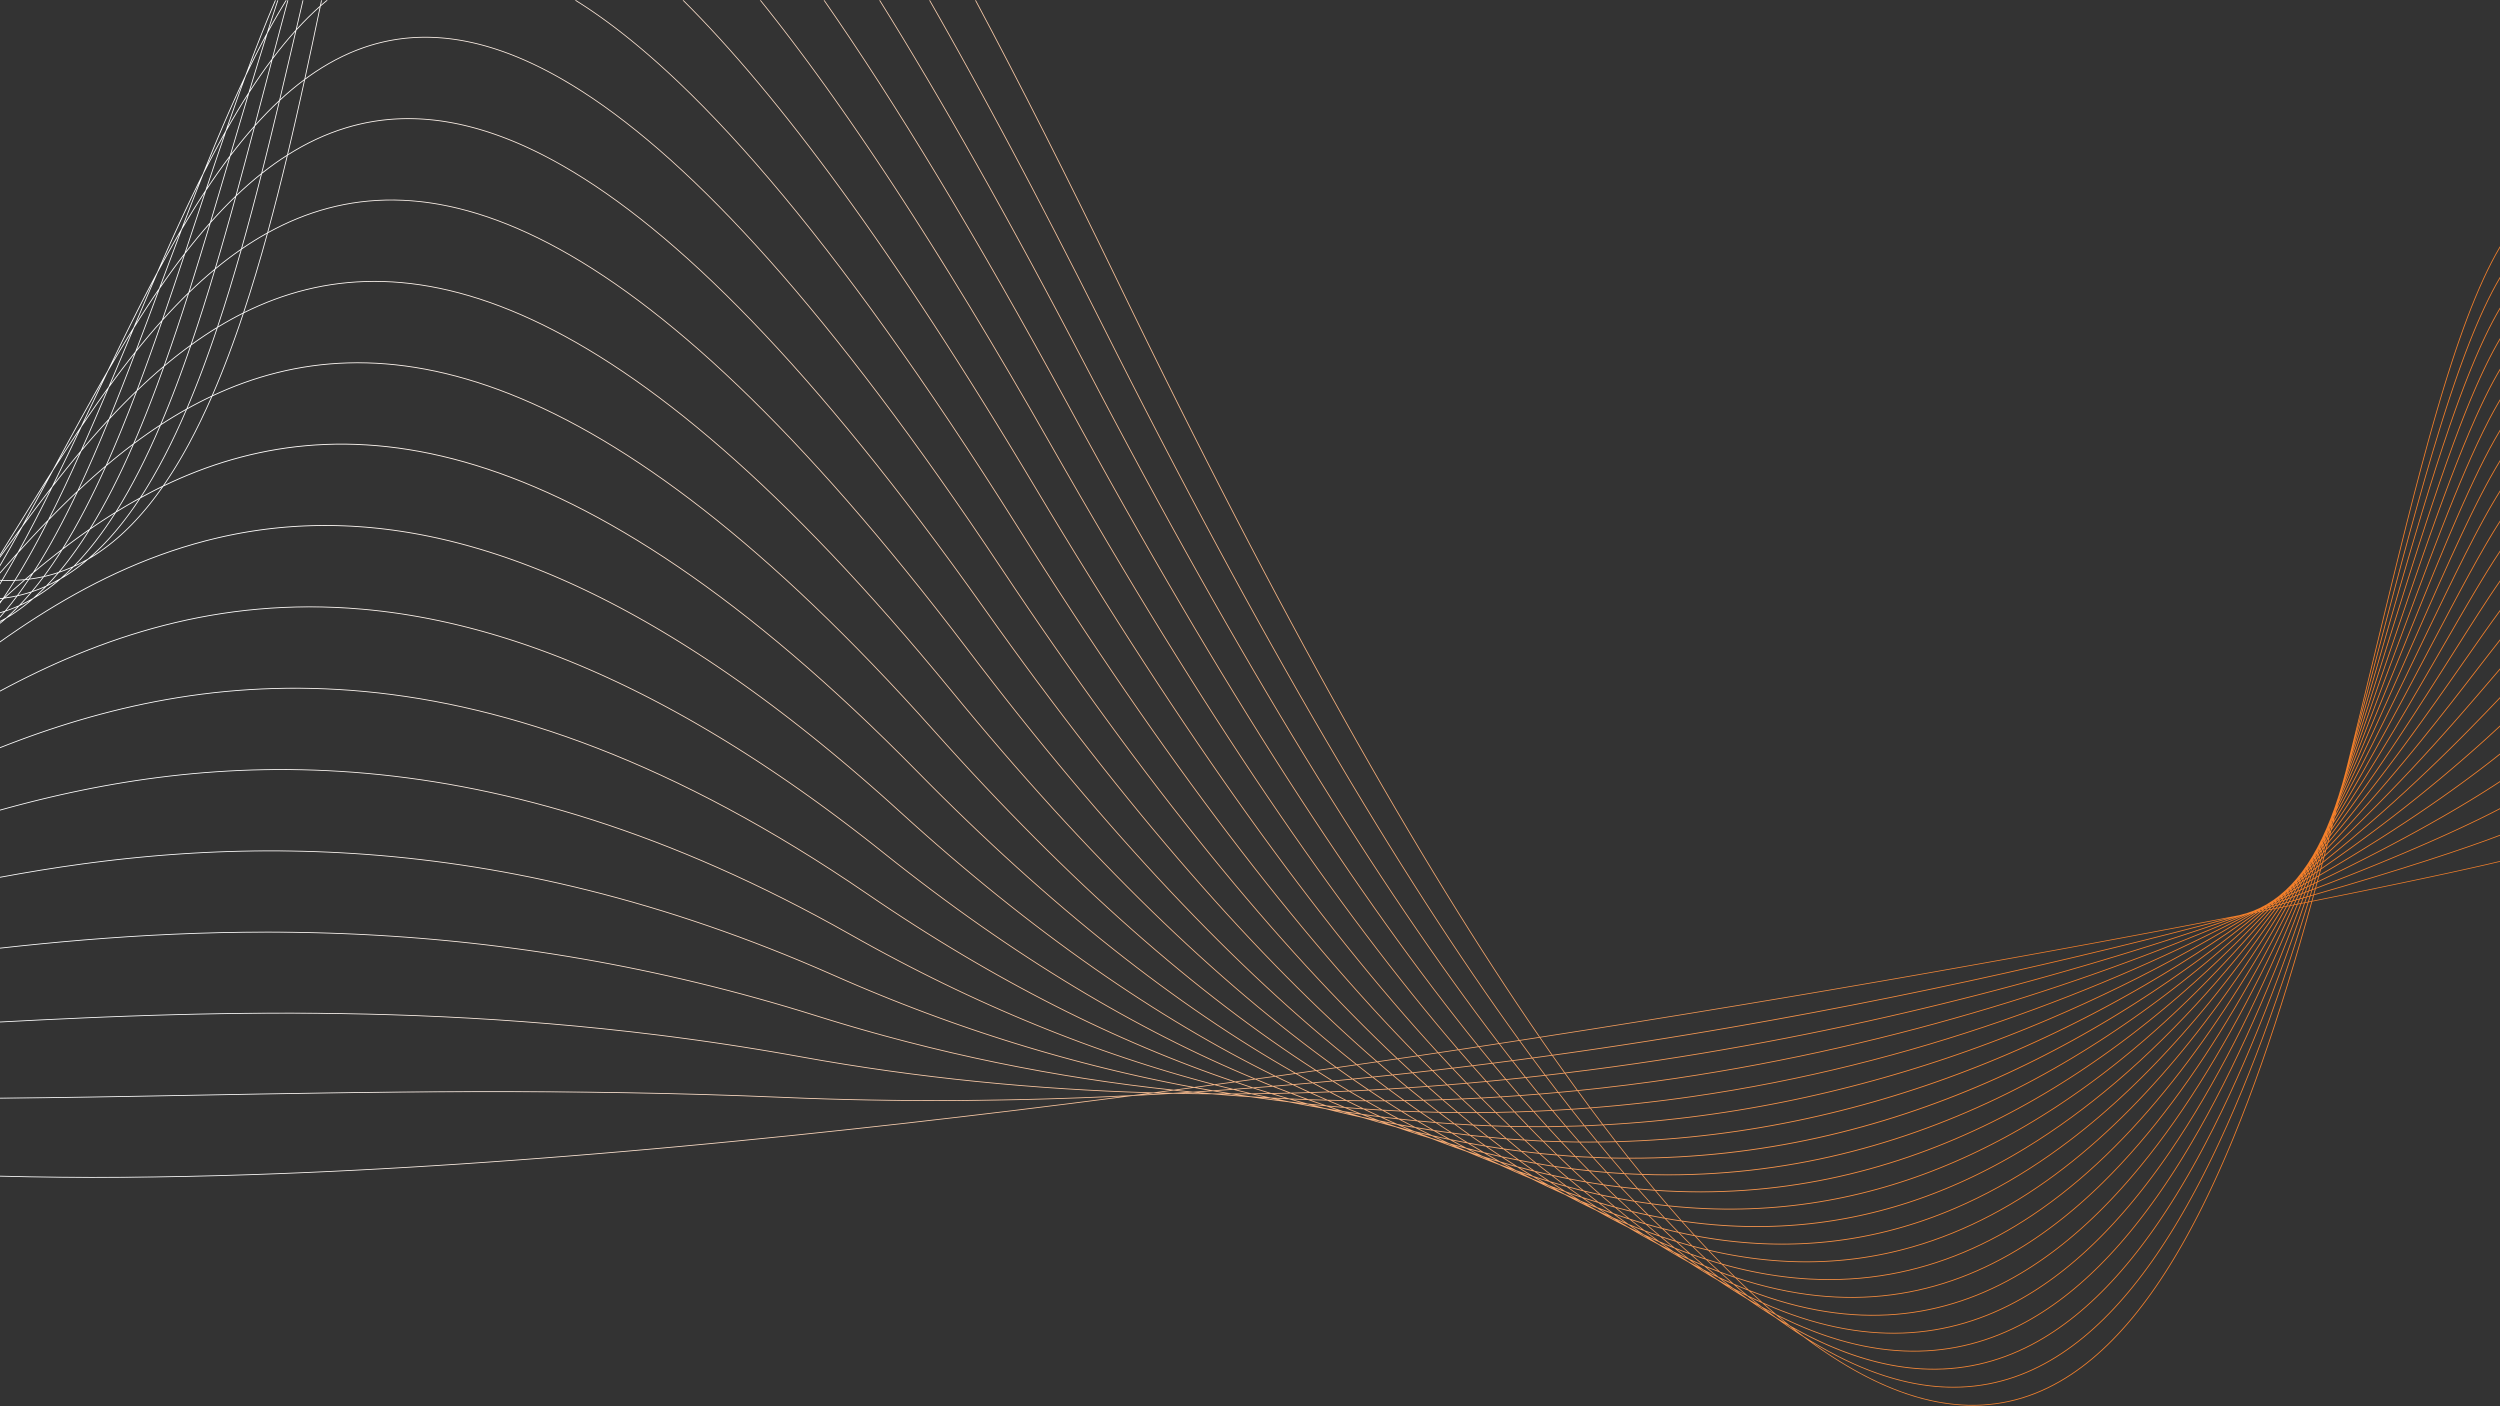 <?xml version="1.0" encoding="UTF-8"?> <svg xmlns="http://www.w3.org/2000/svg" width="5000" height="2812" viewBox="0 0 5000 2812" fill="none"><rect x="0" y="0" width="5000" height="2812" fill="#333333" stroke="none"/><mask id="mask0_24_52" style="mask-type:luminance" maskUnits="userSpaceOnUse" x="0" y="0" width="5001" height="2812"><path d="M2403.74 2186.69C2397.77 2186.14 2391.8 2185.59 2385.82 2185.01C2379.53 2185.41 2373.23 2185.81 2366.93 2186.2C2379.21 2186.41 2391.49 2186.57 2403.74 2186.69ZM2452.98 2186.92C2443.91 2185.45 2434.83 2183.94 2425.73 2182.38C2415.9 2183.05 2406.06 2183.71 2396.21 2184.35C2405.49 2185.22 2414.76 2186.04 2424.02 2186.84C2433.68 2186.89 2443.33 2186.92 2452.98 2186.92ZM2480.51 2191.25C2474.74 2190.37 2468.97 2189.5 2463.19 2188.58C2457.13 2188.6 2451.06 2188.58 2444.99 2188.57C2456.85 2189.52 2468.69 2190.42 2480.51 2191.25ZM2496.2 2186.76C2486.3 2184.46 2476.34 2181.96 2466.39 2179.5C2455.16 2180.32 2443.93 2181.12 2432.67 2181.9C2442.91 2183.64 2453.13 2185.31 2463.33 2186.93M2530.17 2194.45C2521.04 2192.46 2511.91 2190.46 2502.74 2188.35C2493.1 2188.44 2483.45 2188.5 2473.78 2188.54C2482.94 2189.95 2492.09 2191.33 2501.22 2192.67C2510.88 2193.3 2520.53 2193.9 2530.17 2194.45ZM2558.6 2200.47C2552.65 2199.24 2546.68 2197.95 2540.71 2196.68C2534.38 2196.34 2528.05 2195.97 2521.71 2195.59C2534.04 2197.3 2546.33 2198.92 2558.6 2200.47ZM2536.97 2186.26C2526.57 2183.07 2516.19 2179.9 2505.74 2176.55C2494.44 2177.42 2483.12 2178.27 2471.79 2179.1C2482.2 2181.68 2492.63 2184.33 2502.97 2186.69C2514.32 2186.58 2525.65 2186.45 2536.97 2186.26ZM2571.54 2196.59C2561.8 2193.75 2552.04 2190.82 2542.25 2187.84C2531.36 2188.02 2520.44 2188.17 2509.51 2188.28C2520.03 2190.64 2530.49 2192.79 2540.98 2195.04C2551.18 2195.6 2561.36 2196.11 2571.54 2196.59ZM2604.34 2205.91C2595.61 2203.51 2586.89 2201.09 2578.12 2198.55C2569.25 2198.15 2560.37 2197.72 2551.48 2197.26C2560.29 2199.17 2569.12 2201.11 2577.88 2202.85C2586.72 2203.91 2595.53 2204.93 2604.34 2205.91ZM2629.34 2212.51C2624.58 2211.25 2619.83 2209.99 2615.07 2208.74C2609.58 2208.15 2604.1 2207.57 2598.6 2206.95C2608.88 2208.89 2619.1 2210.67 2629.34 2212.51ZM4521.16 1818.78C4521.69 1818.4 4522.19 1818.01 4522.72 1817.63L4521.39 1818.11C4520.82 1818.47 4520.28 1818.82 4519.7 1819.18L4521.16 1818.78ZM2577.2 2185.48C2566.64 2181.44 2556.11 2177.52 2545.52 2173.38C2533.71 2174.35 2521.89 2175.3 2510.05 2176.22C2520.92 2179.67 2531.73 2182.87 2542.57 2186.18C2554.13 2185.99 2565.68 2185.75 2577.2 2185.48ZM2610.85 2198.24C2601.05 2194.7 2591.15 2190.84 2581.27 2187.04C2570.13 2187.31 2558.98 2187.55 2547.81 2187.75C2558.06 2190.87 2568.31 2193.98 2578.5 2196.91C2589.3 2197.4 2600.09 2197.85 2610.85 2198.24ZM2645.68 2210.21C2635.85 2206.83 2626.05 2203.55 2616.2 2200.08C2605.84 2199.72 2595.47 2199.32 2585.07 2198.88C2595.27 2201.75 2605.39 2204.38 2615.55 2207.13C2625.61 2208.2 2635.66 2209.24 2645.68 2210.21ZM2675.89 2220.59C2668.13 2218.06 2660.29 2215.27 2652.47 2212.55C2643.73 2211.71 2634.98 2210.85 2626.2 2209.94C2634.24 2212.09 2642.28 2214.26 2650.27 2216.28C2658.82 2217.74 2667.37 2219.23 2675.89 2220.59ZM2700.98 2228.39C2695.93 2226.81 2690.91 2225.33 2685.86 2223.77C2681.01 2223.01 2676.22 2222.38 2671.36 2221.6C2681.27 2223.98 2691.11 2226.13 2700.98 2228.39ZM4534 1811.91L4535.46 1810.7L4534.29 1811.21L4532.72 1812.37L4534 1811.91ZM4528 1816.9L4530.42 1814.89L4528.2 1815.68L4525.66 1817.54L4528 1816.9ZM2616.38 2184.43C2606.15 2179.82 2595.83 2174.9 2585.52 2170.03C2573.5 2171.07 2561.46 2172.07 2549.41 2173.06C2560.18 2177.27 2570.91 2181.3 2581.64 2185.38C2593.24 2185.1 2604.82 2184.78 2616.38 2184.43ZM2650.6 2199.46C2640.4 2195.07 2630.17 2190.57 2619.91 2185.98C2608.53 2186.33 2597.13 2186.65 2585.71 2186.93C2596.04 2190.85 2606.37 2194.76 2616.63 2198.44C2627.98 2198.83 2639.3 2199.17 2650.6 2199.46ZM2684.33 2213.72C2674.46 2209.65 2664.55 2205.49 2654.61 2201.23C2643.74 2200.95 2632.86 2200.64 2621.96 2200.27C2632.32 2203.91 2642.65 2207.41 2652.97 2210.92C2663.45 2211.92 2673.9 2212.84 2684.33 2213.72ZM2716.24 2226.64C2707.36 2223.16 2698.41 2219.47 2689.48 2215.8C2679.52 2214.98 2669.55 2214.11 2659.55 2213.19C2668.54 2216.26 2677.53 2219.31 2686.45 2222.17C2696.4 2223.72 2706.33 2225.21 2716.24 2226.64ZM2748.35 2238.84C2739.85 2235.67 2731.38 2232.61 2722.84 2229.31C2714.35 2228.11 2705.8 2226.78 2697.28 2225.48C2706.3 2228.27 2715.33 2231.04 2724.33 2233.75C2732.35 2235.5 2740.36 2237.19 2748.35 2238.84ZM2770.67 2247.12C2766.51 2245.63 2762.33 2244.04 2758.15 2242.48C2753.29 2241.5 2748.48 2240.66 2743.6 2239.64C2752.67 2242.27 2761.65 2244.63 2770.67 2247.12ZM4546.97 1803.76C4547.41 1803.34 4547.83 1802.92 4548.27 1802.5C4547.91 1802.7 4547.57 1802.89 4547.21 1803.09C4546.72 1803.5 4546.21 1803.91 4545.72 1804.32L4546.97 1803.76ZM4541.1 1809.34C4541.89 1808.61 4542.69 1807.86 4543.47 1807.12C4542.66 1807.49 4541.87 1807.85 4541.04 1808.22L4538.6 1810.25L4541.1 1809.34ZM4535.15 1814.93L4538.14 1812.13C4537.09 1812.51 4536.05 1812.88 4534.99 1813.26L4531.9 1815.84L4535.15 1814.93ZM4559.44 1794.53L4560.64 1793.22C4560.25 1793.47 4559.89 1793.72 4559.5 1793.97L4558.23 1795.19L4559.44 1794.53ZM4553.73 1800.71L4555.94 1798.31L4553.77 1799.5C4552.99 1800.24 4552.23 1800.99 4551.46 1801.73L4553.73 1800.71ZM4548.03 1806.84C4548.98 1805.82 4549.94 1804.79 4550.89 1803.77L4547.98 1805.08C4546.99 1806.03 4546.04 1806.98 4545.04 1807.92L4548.03 1806.84ZM4542.32 1812.95C4543.42 1811.77 4544.52 1810.6 4545.62 1809.42L4542.09 1810.7L4538.59 1813.98L4542.32 1812.95ZM2656.1 2183.08C2645.87 2177.7 2635.58 2172.13 2625.28 2166.52C2613.16 2167.62 2601.03 2168.69 2588.87 2169.75C2599.38 2174.68 2609.9 2179.62 2620.33 2184.31C2632.27 2183.94 2644.2 2183.53 2656.1 2183.08ZM2689.41 2200.3C2679.34 2195.24 2669.21 2189.94 2659.08 2184.62C2647.36 2185.07 2635.62 2185.49 2623.86 2185.86C2634.3 2190.52 2644.71 2195.14 2655.08 2199.58C2666.54 2199.87 2677.99 2200.11 2689.41 2200.3ZM2722.94 2216.71C2712.88 2211.87 2702.84 2207.06 2692.72 2202.01C2681.53 2201.84 2670.32 2201.61 2659.09 2201.34C2669.44 2205.74 2679.73 2209.98 2690.02 2214.18C2701.02 2215.09 2711.99 2215.93 2722.94 2216.71ZM2755.38 2232.06C2745.95 2227.72 2736.47 2223.23 2726.98 2218.67C2716.39 2217.93 2705.79 2217.12 2695.16 2216.27C2704.6 2220.14 2714.06 2224.08 2723.43 2227.72C2734.1 2229.22 2744.76 2230.7 2755.38 2232.06ZM2787.09 2246.41C2778.25 2242.52 2769.33 2238.44 2760.43 2234.34C2750.56 2233.1 2740.71 2231.88 2730.8 2230.51C2740.13 2234.04 2749.42 2237.45 2758.72 2240.87C2768.2 2242.78 2777.66 2244.63 2787.09 2246.41ZM2819.42 2260.16C2810.95 2256.62 2802.5 2253.15 2793.99 2249.48C2785.53 2247.91 2777.02 2246.18 2768.52 2244.5C2776.25 2247.32 2783.96 2250.06 2791.65 2252.74C2800.9 2255.18 2810.22 2257.87 2819.42 2260.16ZM2841.26 2269.31C2837.08 2267.63 2832.87 2265.83 2828.66 2264.04C2824.81 2263.1 2821 2262.29 2817.14 2261.32C2825.19 2264.02 2833.26 2266.78 2841.26 2269.31ZM4571.51 1784.14L4572.65 1782.74L4572.04 1783.2L4570.73 1784.65L4571.51 1784.14ZM4565.9 1791L4568.04 1788.39C4567.43 1788.78 4566.83 1789.18 4566.23 1789.57L4563.93 1792.07L4565.9 1791ZM4560.39 1797.69C4561.3 1796.59 4562.22 1795.49 4563.13 1794.39L4560.49 1795.82C4559.53 1796.87 4558.56 1797.91 4557.59 1798.96L4560.39 1797.69ZM4554.88 1804.36C4555.93 1803.09 4556.99 1801.82 4558.04 1800.54L4554.76 1802.02C4553.65 1803.22 4552.55 1804.41 4551.44 1805.6L4554.88 1804.36ZM4549.34 1811C4550.52 1809.6 4551.69 1808.2 4552.86 1806.8L4549.04 1808.18L4545.37 1812.1L4549.34 1811ZM2695.48 2181.44C2685.38 2175.39 2675.24 2169.18 2665.07 2162.85C2652.83 2164 2640.57 2165.14 2628.29 2166.25C2638.73 2171.91 2649.15 2177.51 2659.52 2182.94C2671.53 2182.48 2683.51 2181.98 2695.48 2181.44ZM2728.45 2200.71C2718.32 2194.88 2708.2 2189.07 2698 2182.99C2686.19 2183.53 2674.35 2184.02 2662.5 2184.48C2672.76 2189.86 2683.02 2195.26 2693.2 2200.36C2704.98 2200.54 2716.72 2200.64 2728.45 2200.71ZM2761.25 2219.22C2751.31 2213.72 2741.34 2208.13 2731.33 2202.39C2719.77 2202.33 2708.19 2202.22 2696.58 2202.06C2706.94 2207.2 2717.23 2212.13 2727.51 2217.05C2738.78 2217.84 2750.03 2218.56 2761.25 2219.22ZM2793.13 2236.57C2783.67 2231.56 2774.14 2226.33 2764.61 2221.07C2753.61 2220.43 2742.59 2219.76 2731.55 2219C2741.39 2223.7 2751.21 2228.26 2760.99 2232.73C2771.73 2234.08 2782.44 2235.37 2793.13 2236.57ZM2825.43 2253.28C2816.11 2248.56 2806.75 2243.7 2797.35 2238.76C2786.95 2237.6 2776.49 2236.31 2766.04 2235.02C2775.57 2239.38 2785.11 2243.76 2794.56 2247.87C2804.89 2249.78 2815.16 2251.54 2825.43 2253.28ZM2856.88 2268.78C2848.02 2264.49 2839.17 2260.24 2830.26 2255.78C2820.91 2254.21 2811.62 2252.79 2802.22 2251.08C2811.22 2254.92 2820.2 2258.72 2829.15 2262.4C2838.44 2264.66 2847.64 2266.67 2856.88 2268.78ZM2887.79 2283.41C2879.8 2279.72 2871.79 2275.97 2863.75 2272.11C2855.31 2270.22 2846.86 2268.3 2838.38 2266.28C2846.58 2269.59 2854.71 2272.69 2862.86 2275.86C2871.18 2278.38 2879.53 2281.03 2887.79 2283.41ZM2909.57 2293.3C2905.81 2291.62 2902.03 2289.87 2898.26 2288.16C2893.51 2286.82 2888.74 2285.43 2883.98 2284.05C2892.55 2287.26 2901.05 2290.25 2909.57 2293.3ZM4583.1 1772.73L4583.94 1771.58L4583.52 1771.95L4582.53 1773.17L4583.1 1772.73ZM4577.81 1780.02L4579.73 1777.38L4578.17 1778.56L4576.07 1781.16L4577.81 1780.02ZM4572.36 1787.47C4573.26 1786.25 4574.16 1785.02 4575.06 1783.8L4572.62 1785.39L4569.76 1788.89C4570.63 1788.42 4571.5 1787.94 4572.36 1787.47ZM4567.05 1794.69C4568.05 1793.33 4569.05 1791.96 4570.06 1790.6C4569.04 1791.16 4568.02 1791.71 4567 1792.27L4563.81 1796.15C4564.9 1795.66 4565.98 1795.18 4567.05 1794.69ZM4561.71 1801.89C4562.84 1800.38 4563.97 1798.87 4565.08 1797.36C4563.89 1797.9 4562.67 1798.45 4561.46 1798.99L4557.94 1803.25C4559.2 1802.79 4560.47 1802.34 4561.71 1801.89ZM4556.38 1809.06C4557.58 1807.44 4558.78 1805.83 4559.98 1804.22L4555.93 1805.69C4554.67 1807.2 4553.41 1808.71 4552.15 1810.23L4556.38 1809.06ZM2735.02 2179.53C2725.06 2172.82 2715.04 2165.95 2705 2158.99C2692.64 2160.2 2680.26 2161.41 2667.86 2162.58C2678.1 2168.95 2688.31 2175.24 2698.47 2181.31C2710.68 2180.75 2722.86 2180.17 2735.02 2179.53ZM2767.04 2200.77C2757.19 2194.38 2747.27 2187.75 2737.33 2181.07C2725.25 2181.7 2713.15 2182.3 2701.02 2182.85C2711.34 2188.99 2721.59 2194.85 2731.83 2200.73C2743.59 2200.79 2755.33 2200.81 2767.04 2200.77ZM2799.29 2221.2C2789.44 2215.06 2779.56 2208.82 2769.64 2202.42C2758.03 2202.47 2746.38 2202.46 2734.71 2202.4C2744.9 2208.23 2755.03 2213.86 2765.15 2219.44C2776.55 2220.09 2787.94 2220.67 2799.29 2221.2ZM2831.19 2240.64C2821.52 2234.86 2811.85 2229.03 2802.11 2222.99C2790.94 2222.48 2779.74 2221.91 2768.51 2221.28C2778.35 2226.68 2788.16 2232 2797.92 2237.15C2809.04 2238.38 2820.13 2239.57 2831.19 2240.64ZM2863.1 2259.37C2853.59 2253.9 2844.04 2248.33 2834.46 2242.61C2823.71 2241.58 2812.95 2240.52 2802.15 2239.33C2811.71 2244.36 2821.28 2249.36 2830.78 2254.15C2841.58 2255.95 2852.37 2257.73 2863.1 2259.37ZM2894.78 2277.22C2885.66 2272.21 2876.49 2267.02 2867.29 2261.76C2856.86 2260.19 2846.35 2258.41 2835.86 2256.68C2845.36 2261.4 2854.81 2265.95 2864.24 2270.47C2874.43 2272.76 2884.65 2275.12 2894.78 2277.22ZM2925.15 2293.61C2916.75 2289.19 2908.29 2284.57 2899.82 2279.94C2890.28 2277.99 2880.7 2275.92 2871.11 2273.8C2880.34 2278.17 2889.52 2282.33 2898.69 2286.49C2907.55 2288.98 2916.34 2291.27 2925.15 2293.61ZM2954.94 2308.81C2947.43 2305.04 2939.9 2301.23 2932.35 2297.33C2924.37 2295.25 2916.36 2293.08 2908.33 2290.87C2916.6 2294.56 2924.83 2298.13 2933.05 2301.64C2940.38 2304.14 2947.65 2306.43 2954.94 2308.81ZM2977.42 2319.87C2973.18 2317.83 2968.97 2315.87 2964.73 2313.77C2960.52 2312.43 2956.3 2311.07 2952.08 2309.69C2960.56 2313.19 2968.99 2316.55 2977.42 2319.87ZM4594.34 1760.18L4595.06 1759.06L4594.85 1759.27L4593.94 1760.52L4594.34 1760.18ZM4589.17 1768.15C4589.76 1767.23 4590.36 1766.32 4590.96 1765.41C4590.48 1765.83 4590.01 1766.25 4589.54 1766.67C4588.91 1767.54 4588.28 1768.42 4587.65 1769.29C4588.15 1768.91 4588.67 1768.53 4589.17 1768.15ZM4584.08 1775.92L4586.46 1772.28C4585.74 1772.83 4585 1773.39 4584.27 1773.94L4581.7 1777.48L4584.08 1775.92ZM4578.89 1783.83L4581.82 1779.38L4578.97 1781.25L4575.83 1785.53C4576.85 1784.97 4577.87 1784.4 4578.89 1783.83ZM4573.73 1791.62L4576.92 1786.81C4575.77 1787.45 4574.65 1788.08 4573.49 1788.72L4570.15 1793.27C4571.34 1792.72 4572.53 1792.17 4573.73 1791.62ZM4568.6 1799.37C4569.74 1797.64 4570.88 1795.92 4572.03 1794.2C4570.73 1794.79 4569.46 1795.38 4568.16 1795.97C4566.96 1797.6 4565.75 1799.23 4564.55 1800.86L4568.6 1799.37ZM4563.4 1807.1C4564.62 1805.28 4565.85 1803.46 4567.07 1801.64L4562.8 1803.2C4561.53 1804.91 4560.25 1806.62 4558.97 1808.33L4563.4 1807.1ZM2774.44 2177.33C2764.63 2170.02 2754.77 2162.55 2744.89 2154.96C2732.47 2156.24 2720.03 2157.49 2707.57 2158.73C2717.69 2165.74 2727.78 2172.64 2737.83 2179.38C2750.06 2178.74 2762.26 2178.05 2774.44 2177.33ZM2805.87 2200.42C2796.13 2193.39 2786.34 2186.18 2776.51 2178.87C2764.41 2179.59 2752.28 2180.27 2740.14 2180.92C2750.18 2187.65 2760.21 2194.32 2770.17 2200.76C2782.1 2200.71 2794 2200.58 2805.87 2200.42ZM2837.3 2222.74C2827.64 2216.02 2817.91 2209.06 2808.16 2202.04C2796.38 2202.21 2784.59 2202.34 2772.76 2202.4C2782.77 2208.85 2792.75 2215.19 2802.67 2221.36C2814.24 2221.88 2825.79 2222.35 2837.3 2222.74ZM2868.6 2244C2859.05 2237.61 2849.47 2231.13 2839.84 2224.47C2828.42 2224.1 2816.97 2223.65 2805.5 2223.15C2815.38 2229.26 2825.21 2235.13 2835.02 2240.99C2846.24 2242.06 2857.44 2243.08 2868.6 2244ZM2900.04 2264.58C2890.54 2258.47 2881.02 2252.31 2871.45 2245.93C2860.43 2245.03 2849.36 2244 2838.29 2242.96C2848.18 2248.83 2858.03 2254.52 2867.84 2260.13C2878.62 2261.75 2889.32 2263.14 2900.04 2264.58ZM2931.27 2284.25C2921.99 2278.53 2912.68 2272.7 2903.33 2266.71C2892.9 2265.33 2882.52 2264.07 2872.03 2262.52C2881.49 2267.9 2890.92 2273.16 2900.32 2278.29C2910.68 2280.41 2920.97 2282.32 2931.27 2284.25ZM2962.47 2303.11C2953.48 2297.81 2944.45 2292.36 2935.4 2286.79C2925.41 2284.95 2915.4 2283.03 2905.35 2281.01C2914.55 2286 2923.73 2290.94 2932.85 2295.68C2942.76 2298.26 2952.62 2300.73 2962.47 2303.11ZM2992.84 2320.71C2984.45 2315.98 2976.01 2311.05 2967.55 2306.08C2958.48 2303.92 2949.43 2301.8 2940.3 2299.47C2948.62 2303.76 2956.95 2308.05 2965.21 2312.12C2974.44 2315.07 2983.67 2317.97 2992.84 2320.71ZM3021.32 2336.45C3014.15 2332.58 3006.93 2328.54 2999.71 2324.51C2992.04 2322.25 2984.38 2320.03 2976.66 2317.63C2984.23 2321.28 2991.8 2324.93 2999.33 2328.43C3006.69 2331.22 3014 2333.8 3021.32 2336.45ZM3045.34 2349.07C3040.85 2346.73 3036.35 2344.4 3031.85 2342.04C3027.74 2340.59 3023.62 2339.1 3019.5 2337.61C3028.14 2341.51 3036.77 2345.4 3045.34 2349.07ZM4605.13 1746.56L4605.7 1745.59H4605.69L4604.98 1746.71L4605.13 1746.56ZM4600.29 1754.89L4601.78 1752.32C4601.38 1752.73 4601 1753.12 4600.6 1753.53L4598.95 1756.09L4600.29 1754.89ZM4595.25 1763.51C4596.03 1762.17 4596.83 1760.84 4597.61 1759.51L4595.58 1761.31C4594.74 1762.6 4593.91 1763.89 4593.08 1765.19C4593.81 1764.63 4594.52 1764.07 4595.25 1763.51ZM4590.35 1771.83L4592.99 1767.34C4592.14 1767.99 4591.25 1768.66 4590.38 1769.32C4589.43 1770.77 4588.48 1772.22 4587.53 1773.67C4588.48 1773.05 4589.42 1772.44 4590.35 1771.83ZM4585.39 1780.21L4588.45 1775.05C4587.41 1775.74 4586.33 1776.43 4585.27 1777.12C4584.19 1778.78 4583.12 1780.43 4582.03 1782.08L4585.39 1780.21ZM4580.41 1788.55C4581.51 1786.71 4582.61 1784.87 4583.71 1783.03L4580.07 1785.06C4578.91 1786.81 4577.74 1788.56 4576.59 1790.31L4580.41 1788.55ZM4575.46 1796.84C4576.62 1794.9 4577.77 1792.96 4578.94 1791.02L4574.88 1792.88C4573.66 1794.72 4572.45 1796.56 4571.23 1798.4L4575.46 1796.84ZM4570.44 1805.12C4571.66 1803.1 4572.9 1801.07 4574.12 1799.04L4569.71 1800.66C4568.44 1802.58 4567.14 1804.49 4565.86 1806.41L4570.44 1805.12ZM2813.79 2174.87C2804.17 2166.99 2794.5 2158.95 2784.8 2150.77C2772.32 2152.11 2759.81 2153.42 2747.28 2154.72C2757.23 2162.34 2767.15 2169.84 2777.02 2177.18C2789.3 2176.45 2801.56 2175.68 2813.79 2174.87ZM2844.53 2199.7C2834.96 2192.11 2825.33 2184.31 2815.68 2176.4C2803.51 2177.22 2791.31 2177.98 2779.09 2178.72C2788.99 2186.06 2798.87 2193.31 2808.69 2200.38C2820.66 2200.2 2832.62 2199.98 2844.53 2199.7ZM2875.36 2223.75C2865.82 2216.44 2856.23 2208.93 2846.6 2201.31C2834.76 2201.6 2822.87 2201.82 2810.97 2202C2820.81 2209.06 2830.64 2216.07 2840.39 2222.83C2852.08 2223.21 2863.73 2223.51 2875.36 2223.75ZM2906.1 2246.84C2896.62 2239.82 2887.12 2232.77 2877.55 2225.46C2866.04 2225.22 2854.51 2224.93 2842.94 2224.56C2852.67 2231.28 2862.36 2237.87 2872.01 2244.3C2883.41 2245.23 2894.77 2246.08 2906.1 2246.84ZM2937.12 2269.33C2927.62 2262.57 2918.11 2255.72 2908.53 2248.66C2897.33 2247.92 2886.11 2247.13 2874.85 2246.23C2884.56 2252.68 2894.22 2258.9 2903.85 2265.07C2914.96 2266.54 2926.08 2268.04 2937.12 2269.33ZM2967.88 2290.82C2958.63 2284.48 2949.35 2278.03 2940.02 2271.41C2929.12 2270.15 2918.11 2268.64 2907.14 2267.2C2916.77 2273.34 2926.34 2279.28 2935.89 2285.14C2946.58 2287.12 2957.26 2289.05 2967.88 2290.82ZM2998.97 2311.7C2989.74 2305.63 2980.47 2299.43 2971.17 2293.07C2960.81 2291.37 2950.44 2289.59 2940.01 2287.69C2949.39 2293.4 2958.71 2298.97 2968 2304.41C2978.34 2306.88 2988.71 2309.45 2998.97 2311.7ZM3029.43 2331.33C3020.66 2325.8 3011.83 2320.11 3002.98 2314.32C2993.07 2312.18 2983.06 2309.73 2973.08 2307.38C2982.15 2312.66 2991.18 2317.83 3000.16 2322.85C3009.94 2325.72 3019.73 2328.67 3029.43 2331.33ZM3058.71 2349.41C3050.63 2344.55 3042.5 2339.49 3034.36 2334.39C3025.29 2331.93 3016.16 2329.28 3007.02 2326.64C3015.49 2331.32 3023.93 2335.94 3032.33 2340.4C3041.15 2343.51 3049.94 2346.5 3058.71 2349.41ZM3087.24 2366.2C3080.06 2362.07 3072.83 2357.77 3065.6 2353.47C3058.25 2351.07 3050.93 2348.78 3043.53 2346.24C3050.19 2349.72 3056.85 2353.23 3063.46 2356.55C3071.41 2359.83 3079.35 2363.1 3087.24 2366.2ZM3109.19 2378.51C3105.16 2376.28 3101.13 2374.05 3097.09 2371.78C3093.38 2370.36 3089.69 2369.01 3085.97 2367.55C3093.73 2371.27 3101.48 2374.95 3109.19 2378.51ZM4610.93 1740.67C4611.38 1739.82 4611.82 1738.96 4612.26 1738.11L4611.32 1739.19C4610.81 1740.06 4610.32 1740.93 4609.81 1741.81L4610.93 1740.67ZM4606.19 1749.65L4608.25 1745.75L4606.46 1747.57L4604.24 1751.38L4606.19 1749.65ZM4601.43 1758.68C4602.28 1757.07 4603.13 1755.46 4603.98 1753.85L4601.56 1755.99C4600.64 1757.57 4599.73 1759.15 4598.81 1760.73C4599.68 1760.05 4600.54 1759.37 4601.43 1758.68ZM4596.6 1767.74C4597.57 1765.92 4598.55 1764.1 4599.52 1762.29C4598.5 1763.07 4597.52 1763.85 4596.5 1764.64C4595.49 1766.36 4594.48 1768.07 4593.47 1769.79C4594.52 1769.11 4595.58 1768.42 4596.6 1767.74ZM4591.86 1776.6C4592.9 1774.66 4593.94 1772.72 4594.98 1770.79C4593.86 1771.52 4592.72 1772.26 4591.58 1773C4590.47 1774.87 4589.38 1776.74 4588.28 1778.6L4591.86 1776.6ZM4587.08 1785.48C4588.2 1783.42 4589.32 1781.35 4590.43 1779.28L4586.6 1781.42C4585.43 1783.39 4584.24 1785.36 4583.07 1787.33L4587.08 1785.48ZM4582.28 1794.34L4585.79 1787.87L4581.59 1789.8C4580.37 1791.85 4579.15 1793.89 4577.92 1795.94L4582.28 1794.34ZM4577.49 1803.15C4578.7 1800.93 4579.91 1798.7 4581.12 1796.47L4576.61 1798.13C4575.34 1800.24 4574.05 1802.36 4572.77 1804.47L4577.49 1803.15ZM2853.02 2172.13C2843.62 2163.74 2834.16 2155.14 2824.67 2146.42C2812.16 2147.81 2799.62 2149.18 2787.07 2150.53C2796.82 2158.73 2806.53 2166.8 2816.21 2174.71C2828.5 2173.89 2840.77 2173.03 2853.02 2172.13ZM2883.21 2198.6C2873.77 2190.43 2864.29 2182.15 2854.77 2173.66C2842.57 2174.56 2830.34 2175.42 2818.09 2176.24C2827.82 2184.18 2837.51 2192.01 2847.15 2199.65C2859.2 2199.35 2871.22 2199 2883.21 2198.6ZM2913.5 2224.34C2904.04 2216.42 2894.57 2208.43 2885.02 2200.19C2873.11 2200.59 2861.19 2200.96 2849.22 2201.26C2858.89 2208.91 2868.53 2216.48 2878.11 2223.81C2889.93 2224.05 2901.74 2224.24 2913.5 2224.34ZM2943.54 2249.09C2934.22 2241.53 2924.87 2233.87 2915.47 2226.01C2903.81 2225.92 2892.11 2225.74 2880.39 2225.52C2890 2232.84 2899.56 2239.99 2909.09 2247.02C2920.6 2247.78 2932.1 2248.49 2943.54 2249.09ZM2973.71 2273.13C2964.43 2265.87 2955.12 2258.47 2945.76 2250.9C2934.39 2250.31 2922.96 2249.58 2911.52 2248.84C2921.25 2256 2930.92 2262.92 2940.56 2269.77C2951.67 2271.05 2962.67 2272.04 2973.71 2273.13ZM3004 2296.44C2994.78 2289.47 2985.51 2282.34 2976.2 2275.07C2965.29 2274.01 2954.44 2273.1 2943.47 2271.85C2952.91 2278.53 2962.3 2285.02 2971.67 2291.41C2982.48 2293.19 2993.26 2294.86 3004 2296.44ZM3034.24 2318.85C3025.18 2312.28 3016.08 2305.51 3006.94 2298.64C2996.32 2297.09 2985.64 2295.41 2974.95 2293.66C2984.49 2300.15 2993.99 2306.46 3003.45 2312.65C3013.76 2314.88 3023.99 2316.84 3034.24 2318.85ZM3064.48 2340.4C3055.59 2334.21 3046.64 2327.8 3037.67 2321.31C3027.59 2319.35 3017.5 2317.37 3007.36 2315.2C3016.55 2321.18 3025.71 2327.02 3034.82 2332.73C3044.75 2335.4 3054.63 2337.95 3064.48 2340.4ZM3094.26 2360.76C3085.78 2355.09 3077.23 2349.21 3068.67 2343.27C3059.08 2340.91 3049.42 2338.36 3039.75 2335.78C3048.57 2341.26 3057.35 2346.62 3066.09 2351.83C3075.51 2354.9 3084.91 2357.91 3094.26 2360.76ZM3123.87 2380.03C3115.71 2374.82 3107.5 2369.47 3099.27 2364.03C3090.53 2361.41 3081.77 2358.7 3072.97 2355.88C3081.19 2360.74 3089.4 2365.52 3097.55 2370.13C3106.35 2373.51 3115.14 2376.87 3123.87 2380.03ZM3151.52 2397.22C3144.42 2392.89 3137.31 2388.53 3130.16 2384.03C3122.78 2381.41 3115.38 2378.7 3107.96 2375.92C3115.29 2380 3122.61 2384.07 3129.89 2387.96C3137.13 2391.16 3144.32 2394.18 3151.52 2397.22ZM3172.94 2410.01C3168.98 2407.69 3165.05 2405.47 3161.08 2403.09C3157.12 2401.46 3153.14 2399.73 3149.16 2398.05C3157.12 2402.13 3165.04 2406.12 3172.94 2410.01ZM161.927 852.705C166.884 842.304 171.852 831.873 176.827 821.419C186.31 801.491 195.837 781.482 205.419 761.463C175.378 813.997 146.28 867.45 117.693 920.256C132.212 897.611 146.946 875.045 161.927 852.705ZM103.794 972.917C121.524 937.08 139.204 900.317 156.97 863.097C139.927 888.695 123.207 914.564 106.748 940.48C88.093 974.955 69.632 1009.06 51.239 1042.36C68.434 1019.1 85.936 995.884 103.794 972.917ZM4621.1 1725.43L4622.37 1722.73L4621.67 1723.63L4620.18 1726.49L4621.1 1725.43ZM4616.65 1734.87L4618.5 1730.94L4616.91 1732.78L4614.89 1736.65L4616.65 1734.87ZM4612.08 1744.43L4614.46 1739.45L4612.28 1741.66C4611.43 1743.28 4610.57 1744.9 4609.71 1746.53C4610.5 1745.83 4611.3 1745.13 4612.08 1744.43ZM4607.57 1753.89C4608.46 1752.02 4609.35 1750.16 4610.24 1748.29C4609.33 1749.1 4608.41 1749.91 4607.5 1750.73C4606.54 1752.55 4605.58 1754.38 4604.61 1756.2L4607.57 1753.89ZM4602.94 1763.47C4603.94 1761.4 4604.94 1759.34 4605.94 1757.27C4604.86 1758.11 4603.79 1758.95 4602.71 1759.79C4601.66 1761.78 4600.6 1763.77 4599.54 1765.76C4600.67 1765 4601.79 1764.24 4602.94 1763.47ZM4598.33 1773C4599.4 1770.81 4600.45 1768.62 4601.51 1766.43C4600.28 1767.25 4599.1 1768.07 4597.87 1768.89L4594.54 1775.11C4595.81 1774.41 4597.08 1773.7 4598.33 1773ZM4593.73 1782.42C4594.85 1780.14 4595.97 1777.86 4597.09 1775.57C4595.77 1776.31 4594.44 1777.05 4593.1 1777.79C4591.93 1779.97 4590.77 1782.15 4589.59 1784.33C4590.98 1783.69 4592.37 1783.06 4593.73 1782.42ZM4589.12 1791.82C4590.29 1789.46 4591.44 1787.1 4592.6 1784.73C4591.18 1785.39 4589.74 1786.05 4588.3 1786.71C4587.08 1788.97 4585.86 1791.22 4584.63 1793.47C4586.14 1792.92 4587.64 1792.37 4589.12 1791.82ZM4584.51 1801.18C4585.71 1798.75 4586.9 1796.33 4588.1 1793.9C4586.57 1794.47 4585.02 1795.03 4583.48 1795.6C4582.22 1797.91 4580.98 1800.22 4579.72 1802.52L4584.51 1801.18ZM2892.47 2169.12C2883.21 2160.2 2873.91 2151.13 2864.56 2141.9C2852.02 2143.35 2839.45 2144.78 2826.85 2146.18C2836.38 2154.92 2845.88 2163.54 2855.32 2171.96C2867.73 2171.05 2880.12 2170.11 2892.47 2169.12ZM2921.94 2197.12C2912.69 2188.46 2903.39 2179.62 2894.06 2170.65C2881.75 2171.64 2869.43 2172.58 2857.07 2173.49C2866.62 2182 2876.12 2190.33 2885.59 2198.52C2897.74 2198.1 2909.85 2197.64 2921.94 2197.12ZM2951.45 2224.41C2942.22 2216.01 2932.94 2207.42 2923.63 2198.71C2911.59 2199.24 2899.51 2199.7 2887.41 2200.11C2897 2208.39 2906.53 2216.4 2916.04 2224.36C2927.88 2224.45 2939.68 2224.45 2951.45 2224.41ZM2980.81 2250.76C2971.68 2242.7 2962.49 2234.43 2953.27 2226.06C2941.55 2226.11 2929.8 2226.11 2918.01 2226.02C2927.5 2233.94 2936.93 2241.65 2946.34 2249.26C2957.87 2249.84 2969.35 2250.33 2980.81 2250.76ZM3010.56 2276.63C3001.36 2268.77 2992.09 2260.68 2982.8 2252.49C2971.41 2252.07 2960.01 2251.64 2948.56 2251.06C2958 2258.68 2967.38 2266.11 2976.74 2273.42C2988.02 2274.52 2999.35 2275.72 3010.56 2276.63ZM3039.97 2301.34C3030.98 2293.93 3021.93 2286.28 3012.85 2278.55C3001.71 2277.66 2990.44 2276.44 2979.22 2275.36C2988.68 2282.72 2998.09 2289.93 3007.45 2296.98C3018.34 2298.55 3029.16 2299.97 3039.97 2301.34ZM3069.81 2325.47C3060.74 2318.26 3051.62 2310.9 3042.45 2303.37C3031.78 2302.04 3021.12 2300.71 3010.38 2299.17C3019.68 2306.14 3028.95 2312.98 3038.16 2319.64C3048.75 2321.7 3059.3 2323.64 3069.81 2325.47ZM3099.58 2348.65C3090.61 2341.8 3081.62 2334.86 3072.57 2327.69C3062.27 2325.92 3051.96 2324.09 3041.59 2322.1C3050.82 2328.75 3060.02 2335.28 3069.17 2341.62C3079.36 2344.12 3089.47 2346.39 3099.58 2348.65ZM3129.48 2371.04C3120.63 2364.55 3111.75 2357.96 3102.81 2351.16C3093.01 2348.99 3083.23 2346.88 3073.36 2344.48C3082.2 2350.58 3091.01 2356.58 3099.76 2362.38C3109.7 2365.37 3119.62 2368.31 3129.48 2371.04ZM3158.97 2392.21C3150.42 2386.2 3141.84 2380.1 3133.21 2373.8C3123.78 2371.22 3114.3 2368.47 3104.79 2365.66C3113.44 2371.35 3122.06 2376.97 3130.63 2382.39C3140.11 2385.76 3149.57 2389.1 3158.97 2392.21ZM3187.55 2411.84C3179.59 2406.5 3171.61 2401.07 3163.58 2395.47C3154.88 2392.63 3146.13 2389.61 3137.37 2386.55C3145.48 2391.63 3153.58 2396.68 3161.63 2401.5C3170.31 2405.09 3178.94 2408.5 3187.55 2411.84ZM3214.94 2429.85C3207.98 2425.38 3200.99 2420.84 3193.97 2416.17C3186.69 2413.38 3179.4 2410.55 3172.07 2407.6C3179.03 2411.7 3186 2415.85 3192.91 2419.77C3200.29 2423.27 3207.62 2426.55 3214.94 2429.85ZM3234.91 2442.55C3231.61 2440.51 3228.28 2438.37 3224.95 2436.24C3220.85 2434.43 3216.7 2432.46 3212.57 2430.6C3220.04 2434.65 3227.5 2438.68 3234.91 2442.55ZM266.895 654.958C279.838 624.287 292.859 593.608 306.024 563.127C278.417 615.356 251.739 669.221 225.586 723.339C239.135 700.247 252.888 677.404 266.895 654.958ZM216.763 773.89C227.018 749.689 237.275 725.317 247.563 700.865C252.622 688.842 257.689 676.801 262.763 664.76C247.043 690.18 231.63 716.08 216.466 742.262C203.653 768.916 190.953 795.596 178.322 822.133L168.209 843.374C184.092 819.876 200.256 796.654 216.763 773.89ZM161.528 901.359C179.091 862.042 196.484 821.658 213.863 780.726C196.694 804.569 179.888 828.895 163.383 853.5C145.142 891.762 127.005 929.585 108.824 966.47C126.039 944.46 143.595 922.694 161.528 901.359ZM96.216 1039.51C117.577 997.369 138.442 952.875 159.063 906.873C140.731 928.807 122.795 951.18 105.209 973.794C83.654 1017.35 62.027 1059.55 40.078 1099.56C58.4 1079.3 77.098 1059.23 96.216 1039.51ZM4631 1708.79L4632.1 1706.21L4631.58 1706.97L4630.32 1709.69L4631 1708.79ZM4626.69 1718.94C4627.27 1717.59 4627.84 1716.23 4628.42 1714.87L4627.06 1716.65L4625.12 1720.76L4626.69 1718.94ZM4622.33 1729.09C4623.06 1727.39 4623.8 1725.68 4624.53 1723.98L4622.5 1726.33C4621.72 1727.98 4620.95 1729.63 4620.17 1731.28C4620.89 1730.55 4621.62 1729.82 4622.33 1729.09ZM4617.98 1739.19C4618.83 1737.22 4619.67 1735.25 4620.52 1733.28C4619.69 1734.13 4618.86 1734.98 4618.02 1735.83C4617.11 1737.75 4616.18 1739.68 4615.27 1741.6C4616.18 1740.8 4617.09 1739.99 4617.98 1739.19ZM4613.66 1749.13C4614.58 1747.02 4615.51 1744.91 4616.43 1742.8C4615.44 1743.69 4614.43 1744.58 4613.42 1745.47C4612.44 1747.51 4611.47 1749.56 4610.49 1751.61L4613.66 1749.13ZM4609.26 1759.21L4612.26 1752.33L4608.88 1754.97C4607.82 1757.19 4606.74 1759.41 4605.67 1761.63C4606.86 1760.83 4608.06 1760.02 4609.26 1759.21ZM4604.83 1769.31L4608.03 1762.04C4606.75 1762.89 4605.5 1763.74 4604.24 1764.59C4603.11 1766.92 4601.99 1769.24 4600.87 1771.56C4602.19 1770.82 4603.5 1770.06 4604.83 1769.31ZM4600.41 1779.31C4601.51 1776.82 4602.62 1774.33 4603.71 1771.84C4602.33 1772.61 4600.99 1773.39 4599.61 1774.17C4598.45 1776.55 4597.29 1778.93 4596.13 1781.31C4597.55 1780.65 4598.97 1779.98 4600.41 1779.31ZM4596 1789.26C4597.14 1786.7 4598.27 1784.14 4599.4 1781.58C4597.92 1782.26 4596.47 1782.95 4594.98 1783.64C4593.79 1786.09 4592.58 1788.54 4591.38 1790.99C4592.93 1790.41 4594.44 1789.84 4596 1789.26ZM4591.53 1799.2C4592.71 1796.57 4593.9 1793.95 4595.07 1791.32L4590.35 1793.07C4589.12 1795.57 4587.9 1798.08 4586.66 1800.57L4591.53 1799.2ZM2931.74 2165.83C2922.72 2156.45 2913.65 2146.9 2904.55 2137.22C2891.93 2138.72 2879.28 2140.21 2866.61 2141.67C2875.99 2150.93 2885.33 2160 2894.62 2168.94C2907.02 2167.94 2919.39 2166.9 2931.74 2165.83ZM2960.43 2195.28C2951.42 2186.16 2942.34 2176.82 2933.23 2167.36C2920.92 2168.44 2908.57 2169.48 2896.2 2170.48C2905.58 2179.49 2914.92 2188.34 2924.2 2197.03C2936.31 2196.51 2948.39 2195.92 2960.43 2195.28ZM2989.36 2224.05C2980.28 2215.13 2971.18 2206.1 2962.01 2196.86C2950 2197.49 2937.97 2198.09 2925.9 2198.62C2935.26 2207.37 2944.59 2215.97 2953.86 2224.4C2965.72 2224.34 2977.56 2224.24 2989.36 2224.05ZM3018.17 2251.91C3009.15 2243.3 3000.11 2234.61 2991 2225.68C2979.26 2225.88 2967.48 2225.99 2955.68 2226.05C2964.95 2234.46 2974.19 2242.75 2983.37 2250.84C2995 2251.26 3006.62 2251.65 3018.17 2251.91ZM3047.09 2279.06C3038.09 2270.73 3029.06 2262.29 3019.98 2253.64C3008.48 2253.39 2996.92 2252.98 2985.35 2252.57C2994.75 2260.83 3004.11 2268.97 3013.41 2276.9C3024.71 2277.8 3035.87 2278.35 3047.09 2279.06ZM3076.31 2305.65C3067.27 2297.56 3058.19 2289.32 3049.06 2280.89C3037.94 2280.19 3026.89 2279.7 3015.69 2278.82C3024.81 2286.58 3033.92 2294.26 3042.96 2301.7C3054.1 2303.09 3065.25 2304.48 3076.31 2305.65ZM3105.67 2331.5C3096.67 2323.72 3087.64 2315.77 3078.55 2307.65C3067.58 2306.5 3056.52 2305.1 3045.48 2303.73C3054.71 2311.31 3063.91 2318.77 3073.05 2326.02C3083.94 2327.89 3094.87 2329.87 3105.67 2331.5ZM3134.59 2356.08C3125.8 2348.74 3116.96 2341.24 3108.09 2333.58C3097.42 2331.98 3086.64 2330.08 3075.88 2328.25C3085.07 2335.5 3094.21 2342.57 3103.3 2349.5C3113.78 2351.82 3124.2 2354.01 3134.59 2356.08ZM3163.97 2380.13C3155.15 2373.05 3146.28 2365.79 3137.38 2358.38C3127.14 2356.37 3116.86 2354.26 3106.54 2352C3115.64 2358.9 3124.67 2365.57 3133.69 2372.15C3143.81 2374.92 3153.93 2377.63 3163.97 2380.13ZM3193.06 2403.02C3184.49 2396.42 3175.86 2389.62 3167.21 2382.7C3157.33 2380.27 3147.37 2377.6 3137.41 2374.91C3146.34 2381.39 3155.2 2387.65 3164.04 2393.82C3173.75 2396.99 3183.44 2400.12 3193.06 2403.02ZM3221.54 2424.52C3213.35 2418.48 3205.11 2412.23 3196.85 2405.89C3187.49 2403.11 3178.08 2400.11 3168.65 2397.08C3177.3 2403.08 3185.9 2408.85 3194.47 2414.55C3203.54 2418.02 3212.55 2421.32 3221.54 2424.52ZM3249.82 2444.96C3242.07 2439.49 3234.26 2433.81 3226.44 2428.07C3217.94 2425.08 3209.44 2422.09 3200.87 2418.86C3209.1 2424.28 3217.26 2429.47 3225.41 2434.61C3233.59 2438.21 3241.7 2441.59 3249.82 2444.96ZM3276.5 2463.34C3269.91 2458.9 3263.28 2454.28 3256.64 2449.66C3249.09 2446.58 3241.48 2443.3 3233.87 2440.02C3241.46 2444.74 3248.99 2449.22 3256.51 2453.71C3263.21 2457.05 3269.85 2460.17 3276.5 2463.34ZM3298.34 2477.7C3294.47 2475.18 3290.58 2472.63 3286.69 2470.08C3282.57 2468.16 3278.4 2466.08 3274.25 2464.09C3282.32 2468.75 3290.36 2473.32 3298.34 2477.7ZM362.581 458.034C374.422 426.857 386.358 395.868 398.445 365.261C372.684 417.317 347.863 471.616 323.609 526.875C336.378 503.483 349.35 480.49 362.581 458.034ZM318.043 576.694L318.094 576.557C331.692 540.117 345.313 503.6 359.057 467.317C344.317 492.61 329.882 518.548 315.704 544.956C301.099 578.507 286.683 612.354 272.375 646.223C287.301 622.533 302.505 599.303 318.043 576.694ZM270.566 703.074C285.651 663.467 300.635 623.348 315.647 583.117C299.549 606.724 283.803 630.998 268.355 655.748C261.915 671.011 255.493 686.275 249.086 701.508C239.727 723.747 230.396 745.924 221.068 767.964C237.229 745.829 253.714 724.147 270.566 703.074ZM217.758 837.49C234.965 795.401 251.866 752.091 268.642 708.124C251.465 729.743 234.671 751.999 218.207 774.71C200.657 816.112 183.099 856.986 165.377 896.796C182.474 876.576 199.921 856.752 217.758 837.49ZM154.715 981.756C175.717 937.368 196.038 890.448 215.953 841.888C197.9 861.501 180.241 881.678 162.937 902.256C142.297 948.452 121.419 993.165 100.051 1035.57C117.894 1017.27 136.104 999.279 154.715 981.756ZM4640.52 1691L4641.44 1688.58L4641.13 1689.09L4640.02 1691.73L4640.52 1691ZM4636.4 1701.72L4637.96 1697.67L4636.82 1699.34C4636.23 1700.73 4635.64 1702.12 4635.05 1703.51L4636.4 1701.72ZM4632.23 1712.49L4634.24 1707.29L4632.44 1709.64L4630.25 1714.8L4632.23 1712.49ZM4628.11 1723.11C4628.88 1721.12 4629.65 1719.13 4630.42 1717.14L4628.11 1719.83C4627.27 1721.81 4626.41 1723.78 4625.56 1725.76C4626.42 1724.87 4627.25 1723.99 4628.11 1723.11ZM4623.93 1733.76C4624.8 1731.55 4625.67 1729.35 4626.53 1727.14C4625.59 1728.1 4624.67 1729.07 4623.72 1730.04L4620.94 1736.49C4621.93 1735.58 4622.92 1734.67 4623.93 1733.76ZM4619.75 1744.38C4620.69 1742.02 4621.62 1739.65 4622.54 1737.28C4621.46 1738.26 4620.42 1739.23 4619.34 1740.21L4616.4 1747C4617.52 1746.12 4618.64 1745.25 4619.75 1744.38ZM4615.56 1754.97C4616.56 1752.45 4617.57 1749.94 4618.56 1747.42C4617.38 1748.35 4616.19 1749.27 4615 1750.2C4613.94 1752.63 4612.88 1755.06 4611.82 1757.49L4615.56 1754.97ZM4611.31 1765.64L4614.47 1757.7L4610.58 1760.32C4609.47 1762.86 4608.37 1765.4 4607.25 1767.94L4611.31 1765.64ZM4607.08 1776.18C4608.17 1773.48 4609.25 1770.78 4610.33 1768.07L4606.13 1770.46C4604.99 1773.06 4603.83 1775.65 4602.69 1778.24L4607.08 1776.18ZM4602.82 1786.71C4603.95 1783.94 4605.07 1781.17 4606.19 1778.4L4601.68 1780.51C4600.51 1783.16 4599.34 1785.81 4598.16 1788.46L4602.82 1786.71ZM4598.58 1797.2C4599.73 1794.38 4600.86 1791.55 4602.01 1788.73L4597.25 1790.51C4596.04 1793.21 4594.82 1795.91 4593.61 1798.61L4598.58 1797.2ZM2971.11 2162.28C2962.26 2152.48 2953.37 2142.5 2944.44 2132.38C2931.84 2133.93 2919.2 2135.47 2906.54 2136.98C2915.67 2146.69 2924.76 2156.25 2933.81 2165.65C2946.27 2164.56 2958.71 2163.44 2971.11 2162.28ZM2999.18 2193.06C2990.32 2183.48 2981.42 2173.71 2972.48 2163.81C2960.12 2164.98 2947.73 2166.1 2935.3 2167.18C2944.45 2176.66 2953.55 2186.02 2962.6 2195.16C2974.82 2194.51 2987.02 2193.82 2999.18 2193.06ZM3027.32 2223.18C3018.48 2213.85 3009.56 2204.29 3000.63 2194.63C2988.51 2195.39 2976.36 2196.09 2964.18 2196.74C2973.36 2206 2982.5 2215.08 2991.59 2224.01C3003.54 2223.81 3015.45 2223.52 3027.32 2223.18ZM3055.38 2252.41C3046.59 2243.4 3037.74 2234.14 3028.86 2224.79C3017.01 2225.13 3005.14 2225.43 2993.22 2225.64C3002.38 2234.62 3011.48 2243.33 3020.56 2251.99C3032.21 2252.23 3043.8 2252.33 3055.38 2252.41ZM3083.9 2281.32C3075 2272.45 3066.02 2263.31 3057.03 2254.09C3045.49 2254.01 3033.96 2253.95 3022.35 2253.71C3031.49 2262.4 3040.56 2270.86 3049.61 2279.22C3061.04 2279.93 3072.54 2280.8 3083.9 2281.32ZM3112.08 2308.97C3103.33 2300.51 3094.53 2291.87 3085.69 2283.08C3074.39 2282.57 3062.95 2281.74 3051.57 2281.04C3060.79 2289.54 3069.95 2297.83 3079.07 2305.98C3090.13 2307.14 3101.09 2308.02 3112.08 2308.97ZM3140.75 2336.22C3131.88 2327.92 3122.98 2319.51 3114.01 2310.86C3103.12 2309.94 3092.27 2309.12 3081.3 2307.98C3090.44 2316.13 3099.53 2324.09 3108.57 2331.89C3119.36 2333.5 3130.05 2334.84 3140.75 2336.22ZM3169.51 2362.66C3160.68 2354.68 3151.83 2346.58 3142.91 2338.26C3132.3 2336.91 3121.68 2335.54 3110.98 2333.97C3119.99 2341.72 3128.95 2349.3 3137.86 2356.71C3148.45 2358.79 3159.01 2360.84 3169.51 2362.66ZM3198.17 2388.1C3189.44 2380.5 3180.68 2372.75 3171.85 2364.8C3161.5 2363.02 3151.08 2361.05 3140.65 2359.02C3149.71 2366.53 3158.72 2373.87 3167.69 2381.04C3177.9 2383.55 3188.05 2385.86 3198.17 2388.1ZM3226.91 2412.67C3218.28 2405.45 3209.62 2398.07 3200.9 2390.5C3190.93 2388.32 3180.9 2385.99 3170.84 2383.54C3179.71 2390.6 3188.54 2397.51 3197.32 2404.24C3207.23 2407.19 3217.09 2410.01 3226.91 2412.67ZM3255.31 2436.02C3246.93 2429.28 3238.53 2422.4 3230.07 2415.34C3220.46 2412.76 3210.77 2409.95 3201.07 2407.1C3209.74 2413.7 3218.37 2420.17 3226.95 2426.46C3236.45 2429.8 3245.89 2432.97 3255.31 2436.02ZM3283.8 2458.47C3275.58 2452.14 3267.31 2445.65 3259 2439C3249.98 2436.11 3240.94 2433.16 3231.84 2430C3240.32 2436.17 3248.76 2442.21 3257.16 2448.07C3266.09 2451.71 3274.96 2455.12 3283.8 2458.47ZM3311.63 2479.45C3303.96 2473.8 3296.25 2468.03 3288.5 2462.1C3280.11 2458.96 3271.66 2455.62 3263.19 2452.23C3271.23 2457.79 3279.25 2463.23 3287.21 2468.51C3295.4 2472.32 3303.52 2475.9 3311.63 2479.45ZM3337.88 2498.37C3331.26 2493.71 3324.6 2488.94 3317.91 2484.07C3310.68 2480.95 3303.39 2477.64 3296.1 2474.31C3302.99 2478.8 3309.86 2483.22 3316.69 2487.5C3323.79 2491.24 3330.85 2494.84 3337.88 2498.37ZM3357.5 2512.02C3354.02 2509.66 3350.51 2507.19 3347 2504.74C3342.84 2502.7 3338.66 2500.6 3334.47 2498.49C3342.19 2503.15 3349.85 2507.62 3357.5 2512.02ZM451.083 261.627C462.009 230.008 473.04 198.735 484.244 168.004C459.98 219.834 436.703 274.458 414.031 330.651C426.149 307.059 438.488 284.019 451.083 261.627ZM410.88 380.412C423.191 343.486 435.553 306.734 448.049 270.417C434.101 295.508 420.467 321.41 407.095 347.937C393.73 381.425 380.572 415.422 367.529 449.666C381.677 425.905 396.112 402.772 410.88 380.412ZM368.968 506.637C375.395 487.326 381.812 467.977 388.226 448.63C395.1 427.89 401.973 407.155 408.866 386.468C393.592 409.793 378.682 433.96 364.069 458.767C349.91 496.058 335.88 533.613 321.889 571.115C337.243 548.95 352.92 527.405 368.968 506.637ZM323.815 640.124C338.492 597.729 352.963 554.69 367.368 511.441C351.056 532.707 335.12 554.772 319.517 577.471C304.332 618.167 289.184 658.764 273.936 698.856C290.204 678.648 306.821 659.028 323.815 640.124ZM272.959 781.043C289.826 736.599 306.249 690.772 322.421 644.143C305.241 663.375 288.457 683.351 272.017 703.904C255.172 748.122 238.204 791.7 220.936 834.067C237.915 815.84 255.241 798.117 272.959 781.043ZM211.356 931.15C232.195 884.768 252.175 835.657 271.57 784.703C253.723 801.997 236.267 819.945 219.169 838.405C199.265 887.09 178.951 934.139 157.97 978.705C166.618 970.61 175.347 962.616 184.165 954.742C193.128 946.74 202.205 938.891 211.356 931.15ZM123.976 1098.07C154.416 1049.44 182.815 994.348 209.764 934.671C201.53 941.674 193.349 948.756 185.267 955.973C175.426 964.759 165.694 973.694 156.071 982.751C128.758 1040.45 100.301 1093.89 70.113 1141.21C87.718 1126.51 105.677 1112.11 123.976 1098.07ZM4649.66 1671.98L4650.4 1669.85L4650.28 1670.07L4649.38 1672.45L4649.66 1671.98ZM4645.71 1683.36L4647.1 1679.38L4646.14 1680.95L4644.58 1685.02L4645.71 1683.36ZM4641.74 1694.7L4643.59 1689.42L4641.99 1691.77C4641.32 1693.52 4640.66 1695.27 4639.98 1697.02L4641.74 1694.7ZM4637.79 1705.98L4639.98 1699.75L4637.86 1702.54C4637.07 1704.6 4636.26 1706.65 4635.47 1708.71L4637.79 1705.98ZM4633.84 1717.15L4636.24 1710.34L4633.67 1713.35C4632.8 1715.57 4631.95 1717.8 4631.08 1720.02L4633.84 1717.15ZM4629.88 1728.32C4630.76 1725.86 4631.62 1723.39 4632.5 1720.93C4631.5 1721.96 4630.51 1722.99 4629.53 1724.02C4628.59 1726.42 4627.64 1728.82 4626.7 1731.23C4627.76 1730.26 4628.82 1729.29 4629.88 1728.32ZM4625.82 1739.64C4626.78 1736.98 4627.73 1734.33 4628.68 1731.68C4627.55 1732.7 4626.43 1733.73 4625.32 1734.75L4622.32 1742.38C4623.49 1741.46 4624.67 1740.55 4625.82 1739.64ZM4621.84 1750.73C4622.82 1748.01 4623.8 1745.29 4624.77 1742.57C4623.57 1743.52 4622.34 1744.47 4621.12 1745.42C4620.08 1748.06 4619.04 1750.69 4617.99 1753.33C4619.28 1752.46 4620.57 1751.6 4621.84 1750.73ZM4617.77 1761.96C4618.81 1759.09 4619.86 1756.24 4620.9 1753.37L4616.9 1756.06C4615.81 1758.82 4614.71 1761.57 4613.61 1764.33C4615 1763.54 4616.39 1762.75 4617.77 1761.96ZM4613.73 1773.07L4616.91 1764.34L4612.63 1766.77C4611.52 1769.56 4610.41 1772.36 4609.28 1775.15C4610.77 1774.46 4612.26 1773.76 4613.73 1773.07ZM4609.67 1784.15C4610.76 1781.18 4611.86 1778.21 4612.94 1775.24L4608.39 1777.37C4607.24 1780.23 4606.08 1783.07 4604.92 1785.93L4609.67 1784.15ZM4605.59 1795.21C4606.71 1792.18 4607.83 1789.16 4608.94 1786.14L4604.11 1787.94C4602.94 1790.84 4601.77 1793.74 4600.59 1796.63L4605.59 1795.21ZM3010.32 2158.46C3001.72 2148.28 2993.07 2137.91 2984.38 2127.38C2971.73 2128.99 2959.05 2130.57 2946.35 2132.14C2955.3 2142.28 2964.22 2152.27 2973.08 2162.09C2985.53 2160.92 2997.94 2159.71 3010.32 2158.46ZM3037.75 2190.47C3029.07 2180.44 3020.38 2170.36 3011.61 2160C2999.26 2161.25 2986.87 2162.46 2974.45 2163.63C2983.42 2173.55 2992.35 2183.34 3001.23 2192.94C3013.44 2192.17 3025.61 2191.34 3037.75 2190.47ZM3065.29 2221.88C3056.59 2212.08 3047.87 2202.17 3039.09 2192.03C3026.98 2192.9 3014.85 2193.74 3002.68 2194.51C3011.65 2204.19 3020.59 2213.76 3029.46 2223.11C3041.44 2222.77 3053.39 2222.36 3065.29 2221.88ZM3092.8 2252.49C3084.14 2242.98 3075.45 2233.33 3066.7 2223.48C3054.84 2223.97 3042.94 2224.37 3031 2224.73C3039.91 2234.1 3048.8 2243.38 3057.61 2252.42C3069.36 2252.49 3081.13 2252.58 3092.8 2252.49ZM3120.37 2282.4C3111.74 2273.16 3103.05 2263.75 3094.32 2254.17C3082.69 2254.26 3070.97 2254.16 3059.26 2254.09C3068.3 2263.34 3077.3 2272.49 3086.24 2281.39C3097.69 2281.9 3109.01 2282.08 3120.37 2282.4ZM3148.38 2311.94C3139.64 2302.87 3130.85 2293.59 3122.02 2284.15C3110.7 2283.84 3099.43 2283.64 3088.03 2283.15C3096.9 2291.97 3105.75 2300.7 3114.54 2309.17C3125.83 2310.13 3137.17 2311.21 3148.38 2311.94ZM3176.1 2340.35C3167.52 2331.7 3158.88 2322.83 3150.21 2313.83C3139.05 2313.11 3127.75 2312.01 3116.5 2311.07C3125.53 2319.75 3134.5 2328.24 3143.42 2336.58C3154.36 2337.96 3165.25 2339.21 3176.1 2340.35ZM3204.25 2368.3C3195.57 2359.83 3186.83 2351.13 3178.06 2342.3C3167.27 2341.18 3156.46 2339.98 3145.58 2338.62C3154.55 2346.98 3163.47 2355.11 3172.35 2363.12C3183.02 2364.95 3193.67 2366.74 3204.25 2368.3ZM3232.18 2395.11C3223.66 2387.07 3215.07 2378.81 3206.45 2370.42C3195.93 2368.88 3185.31 2367.06 3174.69 2365.26C3183.65 2373.32 3192.55 2381.15 3201.42 2388.85C3211.73 2391.11 3221.96 2393.14 3232.18 2395.11ZM3260.4 2421.23C3251.84 2413.44 3243.23 2405.49 3234.57 2397.35C3224.46 2395.41 3214.34 2393.45 3204.14 2391.25C3213 2398.92 3221.79 2406.37 3230.55 2413.68C3240.55 2416.37 3250.49 2418.84 3260.4 2421.23ZM3288.44 2446.22C3280.01 2438.85 3271.56 2431.38 3263.04 2423.66C3253.26 2421.33 3243.43 2418.83 3233.55 2416.22C3242.26 2423.45 3250.9 2430.49 3259.51 2437.38C3269.2 2440.49 3278.84 2443.42 3288.44 2446.22ZM3316.64 2470.37C3308.26 2463.35 3299.87 2456.22 3291.4 2448.85C3282.04 2446.15 3272.64 2443.35 3263.19 2440.36C3271.86 2447.26 3280.46 2453.95 3289.02 2460.51C3298.28 2463.98 3307.47 2467.21 3316.64 2470.37ZM3344.52 2493.27C3336.46 2486.79 3328.37 2480.23 3320.22 2473.42C3311.31 2470.39 3302.34 2467.18 3293.35 2463.85C3301.76 2470.25 3310.11 2476.43 3318.43 2482.5C3327.18 2486.27 3335.86 2489.8 3344.52 2493.27ZM3371.75 2514.65C3364.19 2508.84 3356.6 2502.98 3348.96 2496.89C3340.69 2493.62 3332.36 2490.14 3324.01 2486.6C3331.89 2492.3 3339.72 2497.78 3347.53 2503.18C3355.65 2507.15 3363.71 2510.95 3371.75 2514.65ZM3398.21 2534.47C3391.32 2529.43 3384.43 2524.38 3377.47 2519.09C3370.42 2515.91 3363.36 2512.68 3356.25 2509.28C3363.16 2513.98 3369.99 2518.44 3376.83 2522.91C3383.98 2526.85 3391.12 2530.76 3398.21 2534.47ZM3418.6 2549.09C3414.41 2546.14 3410.24 2543.29 3406.02 2540.25C3402.61 2538.5 3399.24 2536.87 3395.81 2535.07C3403.45 2539.88 3411.05 2544.58 3418.6 2549.09ZM497.053 184.965C508.275 147.636 519.568 110.67 531.018 74.329C517.73 99.132 504.766 124.892 492.077 151.439C479.728 184.898 467.595 219.044 455.598 253.631C469.098 229.915 482.901 206.978 497.053 184.965ZM459.495 311.497C471.413 271.061 483.318 230.722 495.301 190.791C480.716 213.705 466.495 237.601 452.59 262.31C439.738 299.512 427.039 337.207 414.395 375.095C429.081 353.067 444.097 331.816 459.495 311.497ZM419.925 444.937C432.658 402.511 445.248 359.817 457.81 317.208L458.16 316.017C442.527 336.824 427.281 358.595 412.374 381.159C404.832 403.778 397.314 426.464 389.793 449.148C383.869 467.017 377.944 484.885 372.009 502.726C387.619 482.677 403.578 463.363 419.925 444.937ZM376.757 584.992C391.035 540.211 404.994 494.636 418.783 448.733C402.291 467.457 386.188 487.065 370.443 507.434C355.953 550.964 341.401 594.295 326.644 636.99C342.979 618.939 359.674 601.563 376.757 584.992ZM327.368 731.841C343.987 685.371 360.03 637.336 375.683 588.342C358.493 605.119 341.7 622.71 325.262 640.985C309.062 687.772 292.609 733.774 275.718 778.402C292.576 762.258 309.783 746.698 327.368 731.841ZM266.567 887.046C287.423 839.007 307.227 788.009 326.266 734.939C308.592 749.953 291.3 765.676 274.364 781.991C255.007 832.989 235.076 882.179 214.284 928.657C231.374 914.284 248.786 900.374 266.567 887.046ZM179.012 1057.8C209.893 1008.09 238.429 951.573 265.225 890.151C247.355 903.609 229.865 917.661 212.701 932.173C185.985 991.596 157.858 1046.56 127.72 1095.19C144.506 1082.37 161.581 1069.86 179.012 1057.8ZM4658.39 1651.84L4658.67 1650.92L4658.31 1651.97L4658.39 1651.84ZM4654.61 1663.84L4655.84 1659.94L4655.09 1661.3L4653.7 1665.34L4654.61 1663.84ZM4650.88 1675.7C4651.44 1673.94 4651.99 1672.18 4652.54 1670.42L4651.17 1672.69L4649.32 1678.03L4650.88 1675.7ZM4647.1 1687.61L4649.11 1681.29C4648.47 1682.23 4647.83 1683.17 4647.2 1684.1L4645 1690.39L4647.1 1687.61ZM4643.32 1699.47C4644.08 1697.1 4644.83 1694.73 4645.58 1692.37L4643.22 1695.5C4642.41 1697.81 4641.61 1700.14 4640.79 1702.45L4643.32 1699.47ZM4639.56 1711.2C4640.38 1708.65 4641.2 1706.1 4642.02 1703.56L4639.25 1706.82C4638.37 1709.3 4637.49 1711.78 4636.61 1714.26L4639.56 1711.2ZM4635.77 1722.93L4638.4 1714.79L4635.27 1718.04C4634.34 1720.68 4633.42 1723.31 4632.48 1725.95L4635.77 1722.93ZM4631.92 1734.81C4632.86 1731.92 4633.81 1729.02 4634.74 1726.13L4631.29 1729.29C4630.29 1732.1 4629.27 1734.92 4628.26 1737.73C4629.5 1736.75 4630.69 1735.79 4631.92 1734.81ZM4628.1 1746.52C4629.06 1743.58 4630.02 1740.64 4630.98 1737.7C4629.73 1738.69 4628.48 1739.68 4627.21 1740.67C4626.19 1743.5 4625.18 1746.34 4624.16 1749.17C4625.48 1748.29 4626.8 1747.4 4628.1 1746.52ZM4624.24 1758.29C4625.25 1755.22 4626.25 1752.15 4627.26 1749.08C4625.92 1749.99 4624.57 1750.9 4623.21 1751.81C4622.14 1754.77 4621.07 1757.73 4619.99 1760.7C4621.42 1759.89 4622.84 1759.09 4624.24 1758.29ZM4620.37 1769.96C4621.41 1766.85 4622.44 1763.73 4623.47 1760.61C4622.04 1761.43 4620.58 1762.26 4619.13 1763.08C4618.04 1766.08 4616.94 1769.08 4615.85 1772.08C4617.36 1771.37 4618.88 1770.66 4620.37 1769.96ZM4616.51 1781.6C4617.57 1778.43 4618.61 1775.26 4619.67 1772.09C4618.15 1772.8 4616.6 1773.52 4615.06 1774.24C4613.95 1777.29 4612.84 1780.34 4611.72 1783.39C4613.32 1782.79 4614.94 1782.19 4616.51 1781.6ZM4612.62 1793.21C4613.7 1789.99 4614.79 1786.78 4615.87 1783.55C4614.26 1784.15 4612.62 1784.77 4610.98 1785.37C4609.85 1788.47 4608.7 1791.56 4607.56 1794.65L4612.62 1793.21ZM3049.69 2154.38C3041.29 2143.82 3032.84 2133.08 3024.35 2122.21C3011.68 2123.87 2998.98 2125.52 2986.25 2127.14C2994.95 2137.68 3003.61 2148.09 3012.22 2158.27C3024.74 2157.01 3037.23 2155.72 3049.69 2154.38ZM3076.31 2187.52C3067.9 2177.17 3059.42 2166.6 3050.92 2155.91C3038.48 2157.25 3026.02 2158.55 3013.52 2159.81C3022.3 2170.18 3031.01 2180.29 3039.7 2190.33C3051.94 2189.44 3064.15 2188.51 3076.31 2187.52ZM3103.13 2220.07C3094.66 2209.91 3086.16 2199.59 3077.6 2189.08C3065.45 2190.08 3053.26 2191 3041.04 2191.89C3049.85 2202.05 3058.59 2211.97 3067.31 2221.79C3079.29 2221.3 3091.22 2220.71 3103.13 2220.07ZM3129.94 2251.82C3121.48 2241.91 3112.99 2231.92 3104.44 2221.66C3092.56 2222.3 3080.66 2222.89 3068.72 2223.39C3077.5 2233.27 3086.23 2242.95 3094.92 2252.5M3157.13 2283.25C3148.57 2273.48 3139.98 2263.58 3131.33 2253.46C3119.72 2253.73 3108.14 2254.06 3096.45 2254.17C3105.21 2263.78 3113.92 2273.21 3122.59 2282.47C3134.12 2282.78 3145.68 2283.14 3157.13 2283.25ZM3184.14 2313.68C3175.68 2304.27 3167.17 2294.71 3158.62 2284.95C3147.21 2284.84 3135.71 2284.52 3124.23 2284.22C3133.12 2293.7 3141.96 2303.02 3150.75 2312.14C3161.96 2312.86 3173.02 2313.18 3184.14 2313.68ZM3211.67 2343.85C3203.08 2334.58 3194.45 2325.12 3185.77 2315.49C3174.7 2315 3163.69 2314.69 3152.54 2313.98C3161.26 2323.02 3169.94 2331.92 3178.57 2340.6C3189.63 2341.75 3200.7 2342.94 3211.67 2343.85ZM3238.97 2372.91C3230.5 2364.03 3221.97 2354.95 3213.4 2345.72C3202.51 2344.83 3191.52 2343.68 3180.53 2342.55C3189.39 2351.45 3198.2 2360.2 3206.96 2368.74C3217.69 2370.3 3228.33 2371.61 3238.97 2372.91ZM3266.41 2401.24C3257.96 2392.66 3249.44 2383.86 3240.89 2374.91C3230.32 2373.63 3219.74 2372.31 3209.08 2370.77C3217.79 2379.24 3226.47 2387.58 3235.09 2395.7C3245.58 2397.7 3256.02 2399.52 3266.41 2401.24ZM3294.01 2428.8C3285.56 2420.51 3277.05 2412 3268.5 2403.34C3258.21 2401.66 3247.89 2399.9 3237.5 2397.93C3246.23 2406.13 3254.93 2414.2 3263.56 2422.03C3273.77 2424.46 3283.91 2426.67 3294.01 2428.8ZM3321.53 2455.33C3313.2 2447.44 3304.8 2439.32 3296.36 2431.07C3286.38 2428.99 3276.37 2426.83 3266.3 2424.46C3274.88 2432.22 3283.43 2439.84 3291.92 2447.24C3301.84 2450.1 3311.71 2452.79 3321.53 2455.33ZM3349.24 2481.05C3340.93 2473.49 3332.55 2465.68 3324.14 2457.76C3314.48 2455.29 3304.78 2452.69 3295.02 2449.91C3303.64 2457.39 3312.22 2464.71 3320.74 2471.84C3330.3 2475.09 3339.78 2478.12 3349.24 2481.05ZM3376.8 2505.63C3368.7 2498.55 3360.53 2491.23 3352.32 2483.8C3343.03 2480.96 3333.67 2477.92 3324.28 2474.77C3332.72 2481.77 3341.1 2488.63 3349.44 2495.29C3358.62 2498.91 3367.73 2502.33 3376.8 2505.63ZM3403.96 2528.84C3396.16 2522.33 3388.29 2515.56 3380.4 2508.71C3371.58 2505.54 3362.7 2502.18 3353.79 2498.71C3361.9 2505.14 3369.97 2511.44 3377.99 2517.54C3386.7 2521.48 3395.34 2525.23 3403.96 2528.84ZM3430.89 2550.82C3423.48 2544.91 3416.01 2538.77 3408.52 2532.56C3400.47 2529.23 3392.4 2525.83 3384.26 2522.22C3391.72 2527.82 3399.15 2533.38 3406.52 2538.7C3414.69 2542.88 3422.81 2546.94 3430.89 2550.82ZM3456.37 2570.65C3449.82 2565.66 3443.23 2560.51 3436.62 2555.3C3429.7 2552.03 3422.74 2548.68 3415.75 2545.19C3422.34 2549.85 3428.92 2554.53 3435.44 2558.97C3442.46 2563 3449.42 2566.86 3456.37 2570.65ZM3476.76 2585.77C3472.98 2583.01 3469.19 2580.21 3465.4 2577.4C3461.29 2575.21 3457.13 2572.88 3452.99 2570.6C3460.95 2575.79 3468.88 2580.87 3476.76 2585.77ZM508.6 251.512C514.671 228.465 520.713 205.417 526.744 182.416C532.043 162.189 537.337 142.002 542.629 121.884C527.561 142.076 512.889 163.378 498.576 185.639C486.432 226.043 474.372 266.876 462.3 307.822C477.36 288.111 492.778 269.294 508.6 251.512ZM471.087 391.582C483.485 346.349 495.633 300.709 507.667 255.048C491.716 273.115 476.171 292.233 460.992 312.26L459.395 317.673C447.167 359.146 434.915 400.701 422.533 442.009C438.34 424.326 454.515 407.48 471.087 391.582ZM429.507 537.565C443.467 490.732 456.994 442.948 470.239 394.688C453.57 410.787 437.302 427.852 421.404 445.756C407.58 491.828 393.583 537.577 379.269 582.542C395.648 566.768 412.386 551.743 429.507 537.565ZM381.081 689.687C397.595 641.49 413.389 591.531 428.657 540.424C411.458 554.753 394.651 569.942 378.208 585.883C362.546 634.989 346.496 683.132 329.872 729.733C332.842 727.241 335.82 724.762 338.812 722.308C352.656 710.963 366.754 700.098 381.081 689.687ZM320.381 849.272C341.451 799.917 361.274 747.333 380.144 692.435C366.5 702.396 353.062 712.771 339.863 723.591C336.147 726.636 332.453 729.721 328.767 732.829C309.778 785.904 290.027 836.929 269.233 885.033C285.958 872.577 303.003 860.628 320.381 849.272ZM230.952 1023.78C262.851 973.198 292.048 915.319 319.172 852.081C301.749 863.527 284.663 875.56 267.9 888.112C241.306 949.338 213.003 1005.77 182.386 1055.52C198.298 1044.58 214.486 1033.98 230.952 1023.78ZM59.492 1201.73C52.745 1205.42 45.892 1208.82 38.946 1211.97C32.605 1218.51 26.166 1224.74 19.649 1230.73C23.411 1228.39 27.148 1225.97 30.848 1223.44C40.598 1216.8 50.143 1209.55 59.492 1201.73ZM4663.17 1643.05L4664.2 1639.42L4663.64 1640.56L4662.44 1644.4L4663.17 1643.05ZM4659.6 1655.56L4661.1 1650.33L4659.92 1652.49L4658.24 1657.82L4659.6 1655.56ZM4656.03 1668.04L4657.85 1661.67L4656.13 1664.52L4654.15 1670.85L4656.03 1668.04ZM4652.44 1680.51C4653.15 1678.07 4653.86 1675.64 4654.56 1673.2L4652.4 1676.41C4651.64 1678.82 4650.87 1681.22 4650.11 1683.62L4652.44 1680.51ZM4648.85 1692.92L4651.15 1684.98L4648.59 1688.37L4646.11 1696.17L4648.85 1692.92ZM4645.26 1705.26L4647.72 1696.82L4644.8 1700.28C4643.93 1703.01 4643.05 1705.74 4642.17 1708.47C4643.21 1707.4 4644.24 1706.33 4645.26 1705.26ZM4641.66 1717.55L4644.26 1708.7C4643.18 1709.82 4642.1 1710.94 4641.02 1712.07L4638.24 1720.68C4639.38 1719.64 4640.53 1718.6 4641.66 1717.55ZM4638.04 1729.89C4638.95 1726.81 4639.85 1723.72 4640.75 1720.64C4639.58 1721.72 4638.39 1722.8 4637.21 1723.88C4636.23 1726.89 4635.26 1729.9 4634.29 1732.91C4635.53 1731.9 4636.78 1730.9 4638.04 1729.89ZM4634.35 1742.3C4635.31 1739.1 4636.26 1735.9 4637.21 1732.69C4635.9 1733.73 4634.62 1734.77 4633.34 1735.8C4632.34 1738.87 4631.33 1741.95 4630.33 1745.02C4631.68 1744.11 4633.03 1743.2 4634.35 1742.3ZM4630.71 1754.54C4631.68 1751.3 4632.64 1748.05 4633.61 1744.8C4632.26 1745.72 4630.87 1746.65 4629.49 1747.58C4628.46 1750.73 4627.44 1753.89 4626.4 1757.04C4627.84 1756.21 4629.27 1755.37 4630.71 1754.54ZM4627.03 1766.8C4628.03 1763.48 4629.04 1760.16 4630.03 1756.83C4628.55 1757.69 4627.1 1758.53 4625.62 1759.39C4624.57 1762.59 4623.5 1765.79 4622.44 1768.99C4623.97 1768.26 4625.49 1767.53 4627.03 1766.8ZM4623.35 1779.02C4624.37 1775.65 4625.38 1772.27 4626.4 1768.9C4624.83 1769.64 4623.3 1770.38 4621.73 1771.12C4620.66 1774.37 4619.59 1777.61 4618.5 1780.86C4620.13 1780.24 4621.72 1779.63 4623.35 1779.02ZM4619.65 1791.21C4620.69 1787.79 4621.73 1784.37 4622.77 1780.95L4617.86 1782.8C4616.76 1786.09 4615.65 1789.38 4614.55 1792.67L4619.65 1791.21ZM3089.01 2150.02C3080.81 2139.15 3072.56 2128.09 3064.28 2116.9C3051.61 2118.61 3038.9 2120.3 3026.16 2121.97C3034.66 2132.86 3043.12 2143.61 3051.54 2154.18C3064.06 2152.83 3076.55 2151.45 3089.01 2150.02ZM3114.97 2184.19C3106.75 2173.49 3098.47 2162.58 3090.16 2151.56C3077.73 2152.98 3065.27 2154.36 3052.77 2155.71C3061.29 2166.41 3069.79 2177 3078.22 2187.37C3090.51 2186.37 3102.76 2185.29 3114.97 2184.19ZM3141.08 2217.84C3132.83 2207.34 3124.51 2196.58 3116.17 2185.74C3103.98 2186.85 3091.77 2187.92 3079.51 2188.93C3088.07 2199.44 3096.59 2209.81 3105.06 2219.97C3117.1 2219.32 3129.12 2218.63 3141.08 2217.84ZM3167.25 2250.84C3159 2240.57 3150.68 2230.04 3142.33 2219.42C3130.38 2220.21 3118.39 2220.91 3106.36 2221.56C3114.94 2231.84 3123.44 2241.84 3131.93 2251.77C3143.72 2251.49 3155.55 2251.29 3167.25 2250.84ZM3193.58 2283.16C3185.28 2273.07 3176.95 2262.91 3168.56 2252.48C3156.88 2252.93 3145.08 2253.12 3133.32 2253.41C3141.99 2263.55 3150.61 2273.46 3159.19 2283.25C3170.71 2283.35 3182.14 2283.25 3193.58 2283.16ZM3220.26 2315.14C3211.88 2305.21 3203.45 2295.15 3194.97 2284.86C3183.56 2284.95 3172.15 2285.04 3160.67 2284.95C3169.27 2294.74 3177.81 2304.34 3186.31 2313.78C3197.65 2314.28 3209.02 2314.86 3220.26 2315.14ZM3246.89 2346.24C3238.55 2336.63 3230.17 2326.86 3221.73 2316.89C3210.54 2316.62 3199.23 2316.08 3187.94 2315.59C3196.65 2325.25 3205.31 2334.71 3213.92 2344C3224.96 2344.89 3235.93 2345.59 3246.89 2346.24ZM3273.66 2376.68C3265.32 2367.34 3256.93 2357.8 3248.49 2348.09C3237.59 2347.46 3226.65 2346.74 3215.65 2345.87C3224.28 2355.17 3232.88 2364.3 3241.41 2373.23C3252.22 2374.54 3262.95 2375.65 3273.66 2376.68ZM3300.57 2406.4C3292.22 2397.32 3283.81 2388.04 3275.37 2378.59C3264.73 2377.58 3254.07 2376.51 3243.34 2375.23C3251.95 2384.22 3260.51 2393.06 3269.03 2401.68C3279.59 2403.4 3290.1 2404.97 3300.57 2406.4ZM3327.59 2435.34C3319.25 2426.56 3310.85 2417.55 3302.4 2408.39C3292.02 2406.99 3281.6 2405.47 3271.12 2403.78C3279.75 2412.51 3288.35 2421.08 3296.88 2429.43C3307.18 2431.57 3317.4 2433.51 3327.59 2435.34ZM3354.61 2463.33C3346.33 2454.91 3338 2446.26 3329.62 2437.47C3319.54 2435.67 3309.42 2433.8 3299.23 2431.7C3307.75 2440.02 3316.24 2448.19 3324.66 2456.14C3334.7 2458.7 3344.68 2461.09 3354.61 2463.33ZM3381.86 2490.58C3373.57 2482.45 3365.22 2474.09 3356.83 2465.57C3347.03 2463.39 3337.18 2461.07 3327.27 2458.57C3335.85 2466.63 3344.38 2474.53 3352.85 2482.21C3362.58 2485.18 3372.24 2487.95 3381.86 2490.58ZM3409.03 2516.74C3400.87 2509.04 3392.65 2501.11 3384.38 2493.03C3374.89 2490.46 3365.34 2487.7 3355.75 2484.8C3364.18 2492.41 3372.57 2499.87 3380.91 2507.11C3390.33 2510.49 3399.71 2513.72 3409.03 2516.74ZM3435.99 2541.68C3427.99 2534.44 3419.93 2526.96 3411.83 2519.35C3402.72 2516.43 3393.55 2513.31 3384.34 2510.05C3392.63 2517.21 3400.88 2524.23 3409.06 2531.02C3418.09 2534.76 3427.06 2538.29 3435.99 2541.68ZM3462.8 2565.43C3455.08 2558.75 3447.3 2551.83 3439.49 2544.8C3430.88 2541.58 3422.23 2538.21 3413.53 2534.67C3421.45 2541.19 3429.34 2547.59 3437.17 2553.77C3445.76 2557.83 3454.3 2561.72 3462.8 2565.43ZM3489.33 2587.89C3481.94 2581.79 3474.48 2575.45 3467 2569.01C3459.03 2565.58 3451.02 2562.01 3442.96 2558.28C3450.67 2564.3 3458.35 2570.21 3465.97 2575.91C3473.81 2580.08 3481.58 2584.03 3489.33 2587.89ZM3514.84 2608.49C3508.34 2603.37 3501.77 2598.03 3495.2 2592.65C3488.23 2589.25 3481.2 2585.61 3474.17 2581.96C3480.93 2586.93 3487.66 2591.8 3494.35 2596.52C3501.21 2600.6 3508.06 2604.65 3514.84 2608.49ZM3534.61 2623.71C3530.69 2620.75 3526.73 2617.65 3522.78 2614.6C3518.6 2612.29 3514.41 2609.98 3510.2 2607.58C3518.4 2613.17 3526.52 2618.51 3534.61 2623.71ZM558.323 200.465C569.225 154.708 579.935 108.824 590.568 63.152C575.051 80.403 559.963 98.878 545.256 118.4C539.618 139.808 533.988 161.297 528.342 182.832C522.588 204.786 516.821 226.781 511.028 248.781C526.401 231.652 542.154 215.51 558.323 200.465ZM522.507 346.513C534.518 299.225 546.18 251.378 557.627 203.38C541.374 218.613 525.545 234.971 510.096 252.316C498.026 298.139 485.837 343.951 473.409 389.361C489.392 374.148 505.746 359.829 522.507 346.513ZM482.078 497.727C495.833 449.175 509.031 399.497 521.832 349.178C505.01 362.631 488.599 377.098 472.559 392.464C459.307 440.823 445.769 488.71 431.801 535.658C439.556 529.282 447.395 523.081 455.312 517.069C464.125 510.374 473.055 503.938 482.078 497.727ZM434.129 654.169C450.679 604.626 466.355 553.11 481.368 500.246C472.927 506.091 464.566 512.117 456.312 518.384C447.76 524.877 439.307 531.6 430.946 538.518C415.688 589.68 399.91 639.708 383.403 687.986C399.976 676.026 416.871 664.711 434.129 654.169ZM372.716 817.539C394.265 767.135 414.356 713.187 433.299 656.654C416.003 667.283 399.074 678.684 382.466 690.727C363.644 745.612 343.888 798.232 322.881 847.633C339.188 837.053 355.801 827.016 372.716 817.539ZM279.96 995.151C313.402 944.062 343.741 885.037 371.64 820.081C354.684 829.634 338.03 839.745 321.686 850.405C294.754 913.446 265.781 971.234 234.133 1021.84C249.172 1012.6 264.441 1003.68 279.96 995.151ZM60.895 1185.3C52.382 1188.04 43.731 1190.41 34.933 1192.38C27.64 1202.17 20.246 1211.6 12.735 1220.63C21.307 1217.69 29.719 1214.32 38.002 1210.58C45.761 1202.55 53.389 1194.12 60.895 1185.3ZM88.855 1174.71C80.677 1178.27 72.356 1181.46 63.903 1184.28C56.745 1192.78 49.472 1200.89 42.086 1208.66C50.267 1204.8 58.316 1200.58 66.229 1195.98C73.902 1189.27 81.438 1182.17 88.855 1174.71ZM114.04 1162.4C107.111 1166.18 100.087 1169.7 92.952 1172.93C86.657 1179.37 80.262 1185.52 73.783 1191.43C79.385 1187.98 84.931 1184.37 90.396 1180.53C98.422 1174.89 106.294 1168.82 114.04 1162.4ZM4671.3 1621.18L4672.2 1617.69L4671.83 1618.51L4670.77 1622.25L4671.3 1621.18ZM4667.94 1634.24L4669.27 1629.09L4668.26 1631.14L4666.77 1636.4L4667.94 1634.24ZM4664.56 1647.32C4665.12 1645.17 4665.68 1643.02 4666.24 1640.86L4664.71 1643.68L4662.88 1650.12L4664.56 1647.32ZM4661.18 1660.36L4663.1 1652.97L4661.13 1656.23L4659.03 1663.58C4659.75 1662.51 4660.46 1661.43 4661.18 1660.36ZM4657.79 1673.34C4658.5 1670.64 4659.2 1667.94 4659.91 1665.24C4659.12 1666.41 4658.34 1667.57 4657.55 1668.74C4656.79 1671.41 4656.02 1674.07 4655.26 1676.74L4657.79 1673.34ZM4654.37 1686.35L4656.67 1677.61L4653.95 1681.26L4651.47 1689.81L4654.37 1686.35ZM4650.98 1699.26C4651.78 1696.21 4652.58 1693.16 4653.39 1690.11C4652.38 1691.31 4651.36 1692.51 4650.34 1693.72C4649.48 1696.7 4648.62 1699.69 4647.75 1702.68C4648.83 1701.53 4649.9 1700.4 4650.98 1699.26ZM4647.54 1712.18C4648.39 1709 4649.24 1705.82 4650.08 1702.63C4648.98 1703.79 4647.86 1704.95 4646.74 1706.11C4645.83 1709.21 4644.92 1712.31 4644.01 1715.4C4645.19 1714.33 4646.38 1713.26 4647.54 1712.18ZM4644.12 1725C4645 1721.72 4645.87 1718.44 4646.74 1715.16C4645.55 1716.27 4644.33 1717.38 4643.11 1718.49C4642.17 1721.68 4641.24 1724.88 4640.3 1728.08L4644.12 1725ZM4640.65 1737.93C4641.56 1734.53 4642.48 1731.13 4643.4 1727.72C4642.09 1728.77 4640.78 1729.82 4639.48 1730.87C4638.5 1734.18 4637.51 1737.49 4636.53 1740.79C4637.89 1739.84 4639.26 1738.89 4640.65 1737.93ZM4637.17 1750.81C4638.11 1747.34 4639.05 1743.88 4639.98 1740.41C4638.55 1741.39 4637.18 1742.36 4635.77 1743.33C4634.78 1746.67 4633.8 1750.01 4632.8 1753.34L4637.17 1750.81ZM4633.69 1763.63C4634.65 1760.1 4635.61 1756.58 4636.56 1753.05L4632.12 1755.63C4631.1 1759.03 4630.07 1762.44 4629.05 1765.84L4633.69 1763.63ZM4630.18 1776.43C4631.17 1772.85 4632.15 1769.28 4633.12 1765.7L4628.41 1767.94C4627.38 1771.39 4626.34 1774.84 4625.3 1778.28L4630.18 1776.43ZM4626.68 1789.19C4627.68 1785.57 4628.67 1781.95 4629.66 1778.34L4624.71 1780.21C4623.66 1783.7 4622.6 1787.18 4621.54 1790.66L4626.68 1789.19ZM3128.28 2145.42C3120.28 2134.22 3112.26 2122.95 3104.17 2111.43C3091.49 2113.19 3078.79 2114.94 3066.04 2116.66C3074.33 2127.86 3082.59 2138.94 3090.8 2149.82C3103.33 2148.39 3115.82 2146.92 3128.28 2145.42ZM3153.59 2180.51C3145.56 2169.48 3137.49 2158.3 3129.38 2146.95C3116.94 2148.46 3104.47 2149.93 3091.96 2151.36C3100.28 2162.39 3108.57 2173.31 3116.8 2184.02C3129.1 2182.9 3141.37 2181.73 3153.59 2180.51ZM3179.01 2215.1C3170.96 2204.26 3162.86 2193.23 3154.73 2182.06C3142.53 2183.29 3130.28 2184.45 3118 2185.57C3126.36 2196.43 3134.69 2207.19 3142.95 2217.71C3155.02 2216.92 3167.03 2216.03 3179.01 2215.1ZM3204.42 2249C3196.39 2238.42 3188.3 2227.59 3180.19 2216.67C3168.23 2217.61 3156.24 2218.49 3144.2 2219.29C3152.56 2229.92 3160.91 2240.51 3169.18 2250.79C3181 2250.33 3192.69 2249.62 3204.42 2249ZM3230.17 2282.59C3222.05 2272.13 3213.87 2261.42 3205.65 2250.6C3193.95 2251.23 3182.3 2251.96 3170.51 2252.43C3178.91 2262.85 3187.25 2273.07 3195.56 2283.15C3207.13 2283.05 3218.68 2282.89 3230.17 2282.59ZM3256.03 2315.47C3247.88 2305.21 3239.7 2294.87 3231.45 2284.26C3219.99 2284.56 3208.49 2284.74 3196.94 2284.85C3205.44 2295.15 3213.88 2305.22 3222.28 2315.16C3233.6 2315.42 3244.81 2315.43 3256.03 2315.47ZM3282.14 2347.86C3273.94 2337.81 3265.71 2327.64 3257.41 2317.22C3246.22 2317.19 3235.03 2317.16 3223.75 2316.91C3232.23 2326.93 3240.65 2336.73 3249.03 2346.39C3260.12 2347.03 3271.14 2347.47 3282.14 2347.86ZM3308.36 2379.6C3300.15 2369.8 3291.9 2359.84 3283.59 2349.66C3272.64 2349.28 3261.68 2348.87 3250.64 2348.24C3259.11 2357.98 3267.53 2367.53 3275.9 2376.9C3286.77 2377.93 3297.59 2378.84 3308.36 2379.6ZM3334.67 2410.58C3326.46 2401.06 3318.2 2391.35 3309.9 2381.44C3299.18 2380.7 3288.42 2379.83 3277.61 2378.81C3286.1 2388.3 3294.54 2397.61 3302.93 2406.72C3313.56 2408.15 3324.14 2409.45 3334.67 2410.58ZM3361.09 2440.82C3352.88 2431.57 3344.62 2422.13 3336.31 2412.49C3325.85 2411.38 3315.34 2410.12 3304.77 2408.71C3313.28 2417.93 3321.75 2426.99 3330.15 2435.82C3340.52 2437.66 3350.83 2439.3 3361.09 2440.82ZM3387.57 2470.2C3379.4 2461.28 3371.17 2452.14 3362.89 2442.84C3352.7 2441.35 3342.48 2439.75 3332.19 2437.95C3340.63 2446.8 3349.03 2455.49 3357.37 2463.96C3367.49 2466.21 3377.56 2468.28 3387.57 2470.2ZM3414.31 2498.89C3406.1 2490.24 3397.83 2481.36 3389.51 2472.3C3379.59 2470.43 3369.62 2468.4 3359.59 2466.2C3368.08 2474.79 3376.52 2483.22 3384.9 2491.42C3394.75 2494.08 3404.56 2496.58 3414.31 2498.89ZM3440.9 2526.44C3432.79 2518.2 3424.62 2509.73 3416.41 2501.09C3406.77 2498.83 3397.08 2496.38 3387.33 2493.77C3395.72 2501.96 3404.07 2509.97 3412.35 2517.76C3421.92 2520.84 3431.44 2523.73 3440.9 2526.44ZM3467.6 2553.06C3459.54 2545.19 3451.42 2537.09 3443.26 2528.82C3433.94 2526.18 3424.57 2523.36 3415.15 2520.37C3423.5 2528.19 3431.8 2535.84 3440.04 2543.26C3449.28 2546.72 3458.47 2549.98 3467.6 2553.06ZM3494.07 2578.42C3486.23 2571.07 3478.33 2563.49 3470.38 2555.75C3461.43 2552.77 3452.43 2549.58 3443.38 2546.24C3451.48 2553.5 3459.54 2560.6 3467.55 2567.49C3476.44 2571.32 3485.28 2574.96 3494.07 2578.42ZM3520.79 2602.92C3513.03 2595.96 3505.21 2588.78 3497.34 2581.45C3488.86 2578.16 3480.32 2574.7 3471.73 2571.06C3479.77 2577.93 3487.77 2584.63 3495.71 2591.12C3504.12 2595.23 3512.48 2599.16 3520.79 2602.92ZM3546.69 2625.59C3539.42 2619.37 3532.09 2612.95 3524.73 2606.4C3516.83 2602.88 3508.88 2599.16 3500.89 2595.32C3508.41 2601.41 3515.89 2607.35 3523.32 2613.1C3531.15 2617.42 3538.95 2621.6 3546.69 2625.59ZM3571.42 2646.22C3564.95 2640.96 3558.43 2635.5 3551.89 2629.96C3545.02 2626.49 3538.11 2622.89 3531.17 2619.15C3537.89 2624.27 3544.56 2629.23 3551.21 2634.08C3557.98 2638.26 3564.72 2642.32 3571.42 2646.22ZM3591.27 2662.09C3587.31 2659.01 3583.31 2655.75 3579.32 2652.54C3575.19 2650.19 3571.06 2647.87 3566.9 2645.42C3575.09 2651.22 3583.21 2656.75 3591.27 2662.09ZM3131.12 2146.74C3139.25 2158.11 3147.33 2169.28 3155.37 2180.33C3221.59 2173.66 3286.68 2165.49 3350.56 2156.02C3802.49 2089.02 4193.34 1957.01 4486.35 1830.48C4184.85 1935.83 3781.29 2050.44 3319.82 2120.91C3257.93 2130.36 3194.99 2139.01 3131.12 2146.74ZM3105.89 2111.19C3113.99 2122.73 3122.02 2133.99 3130.03 2145.2C3194.19 2137.45 3257.41 2128.76 3319.58 2119.27C3773.98 2049.88 4172.2 1937.71 4472.03 1833.76C4164.78 1916.35 3755.62 2010.81 3293.7 2083.37C3232 2093.07 3169.35 2102.36 3105.89 2111.19ZM608.676 158.37C619.147 110.524 629.328 62.405 639.342 14.366C623.413 28.557 607.932 44.041 592.849 60.65C582.186 106.463 571.446 152.499 560.513 198.413C576.165 183.983 592.213 170.609 608.676 158.37ZM574.142 309.667C585.882 260.639 597.167 210.895 608.133 160.837C591.611 173.209 575.52 186.739 559.818 201.325C548.358 249.433 536.681 297.389 524.655 344.793C532.983 338.232 541.413 331.919 549.944 325.871C557.914 320.225 565.992 314.849 574.142 309.667ZM534.42 465.202C548.101 415.281 561.105 364.049 573.586 311.996C565.953 316.884 558.379 321.922 550.901 327.221C541.808 333.671 532.838 340.426 523.977 347.457C511.176 397.842 497.979 447.591 484.222 496.225C500.599 485.049 517.329 474.691 534.42 465.202ZM486.343 625.18C503.12 574.578 518.88 521.796 533.818 467.421C516.681 476.991 499.921 487.465 483.51 498.742C468.508 551.665 452.842 603.244 436.302 652.86C452.664 642.945 469.333 633.687 486.343 625.18ZM423.48 791.385C445.747 740.271 466.354 685.306 485.599 627.425C468.569 635.989 451.872 645.291 435.497 655.274C416.602 711.801 396.558 765.748 375.069 816.203C390.924 807.39 407.063 799.115 423.48 791.385ZM325.767 971.447C361.329 920.232 393.32 860.285 422.452 793.729C406.014 801.514 389.865 809.868 373.993 818.745C346.292 883.485 316.175 942.393 282.996 993.51C297.056 985.842 311.291 978.445 325.767 971.447ZM47.534 1160.37C41.817 1160.91 36.027 1161.24 30.194 1161.48C23.099 1172.9 15.928 1183.99 8.674 1194.76C21.447 1183.2 34.387 1171.71 47.534 1160.37ZM56.239 1159.38C54.318 1159.62 52.399 1159.85 50.469 1160.07C37.072 1171.59 23.885 1183.26 10.876 1195.02C18.682 1193.93 26.391 1192.58 33.978 1190.9C41.507 1180.78 48.924 1170.26 56.239 1159.38ZM85.486 1154.45C76.605 1156.39 67.576 1157.96 58.397 1159.13C51.19 1169.88 43.885 1180.27 36.473 1190.29C45.451 1188.21 54.277 1185.73 62.958 1182.85C70.591 1173.78 78.1 1164.31 85.486 1154.45ZM114.802 1146.57C105.991 1149.42 97.023 1151.88 87.903 1153.95C80.694 1163.62 73.369 1172.92 65.924 1181.85C74.769 1178.82 83.469 1175.39 92.01 1171.54C99.744 1163.61 107.337 1155.27 114.802 1146.57ZM143.43 1135.66C135.058 1139.3 126.547 1142.59 117.888 1145.5C110.765 1153.9 103.519 1161.94 96.152 1169.63C104.534 1165.69 112.766 1161.36 120.864 1156.66C128.519 1150.03 136.035 1143.02 143.43 1135.66ZM169.052 1123.1C162.038 1126.92 154.918 1130.46 147.697 1133.74C141.323 1140.2 134.848 1146.38 128.279 1152.3C135.685 1147.77 142.966 1142.89 150.134 1137.72C156.535 1133.1 162.837 1128.22 169.052 1123.1ZM183.782 1112.67C192.696 1107.2 201.459 1101.34 210.031 1095C251.688 1064.19 289.383 1023.35 323.749 974.357C309.281 981.403 295.051 988.853 280.998 996.568C251.211 1042.01 218.966 1081.2 183.782 1112.67ZM150.844 1130.51C159.233 1126.59 167.47 1122.29 175.564 1117.62C212.761 1085.82 246.714 1045.47 277.964 998.205C262.406 1006.81 247.11 1015.81 232.04 1025.14C206.777 1065.14 179.817 1100.59 150.844 1130.51ZM120.034 1142.99C129.098 1139.85 138.008 1136.3 146.755 1132.35C176.07 1102.59 203.327 1067.16 228.863 1027.08C212.349 1037.37 196.101 1048.05 180.145 1059.09C161.054 1089.79 141.067 1117.92 120.034 1142.99ZM89.418 1151.9C98.76 1149.72 107.925 1147.09 116.944 1144.07C137.835 1119.42 157.697 1091.76 176.679 1061.53C159.172 1073.73 142.01 1086.36 125.145 1099.29C113.543 1117.8 101.646 1135.37 89.418 1151.9ZM59.615 1157.32C68.886 1156.09 78.001 1154.47 86.969 1152.45C98.742 1136.62 110.212 1119.84 121.406 1102.17C102.955 1116.41 84.846 1131.01 67.111 1145.91C64.626 1149.76 62.124 1153.56 59.615 1157.32ZM52.752 1158.13C54.323 1157.94 55.894 1157.77 57.458 1157.57C59.201 1154.96 60.94 1152.33 62.674 1149.69C59.357 1152.49 56.047 1155.3 52.752 1158.13ZM31.245 1159.8C37.481 1159.52 43.657 1159.1 49.76 1158.48C55.113 1153.88 60.491 1149.29 65.906 1144.74C96.427 1097.46 125.171 1043.85 152.748 985.89C133.959 1003.67 115.579 1021.92 97.569 1040.49C76.054 1082.93 54.034 1122.98 31.245 1159.8ZM5.59 1159.98C13.594 1160.23 21.469 1160.15 29.265 1159.86C51.369 1124.22 72.755 1085.51 93.655 1044.54C74.216 1064.69 55.21 1085.21 36.588 1105.89C26.333 1124.43 16.009 1142.49 5.59 1159.98ZM2306.52 2186.5C2299.86 2187.37 2293.21 2188.26 2286.55 2189.14C2299.51 2188.46 2312.45 2187.74 2325.38 2187.01C2319.1 2186.85 2312.81 2186.68 2306.52 2186.5ZM2347.31 2181.11C2337.19 2182.46 2327.06 2183.79 2316.93 2185.12C2326.65 2185.38 2336.36 2185.61 2346.07 2185.81C2355.9 2185.23 2365.73 2184.63 2375.55 2184.01C2366.15 2183.08 2356.74 2182.12 2347.31 2181.11ZM2388 2175.68C2376.78 2177.18 2365.58 2178.69 2354.35 2180.19C2364.87 2181.29 2375.38 2182.34 2385.87 2183.35C2396.87 2182.65 2407.85 2181.93 2418.82 2181.19C2408.57 2179.41 2398.29 2177.58 2388 2175.68ZM2428.76 2170.17C2416.95 2171.77 2405.14 2173.37 2393.31 2174.96C2404.17 2176.94 2415.01 2178.86 2425.84 2180.72C2437.62 2179.91 2449.39 2179.08 2461.15 2178.23C2450.36 2175.57 2439.6 2173 2428.76 2170.17ZM2469.89 2164.58C2457.6 2166.27 2445.27 2167.93 2432.96 2169.6C2444.21 2172.53 2455.36 2175.09 2466.56 2177.83C2478.29 2176.97 2490 2176.1 2501.7 2175.2C2491.13 2171.77 2480.51 2168.18 2469.89 2164.58ZM2510.43 2158.98C2498.16 2160.67 2485.92 2162.38 2473.64 2164.07C2484.44 2167.7 2495.26 2171.41 2506.01 2174.87C2518.01 2173.94 2529.98 2172.99 2541.94 2172.02C2531.5 2167.87 2520.94 2163.34 2510.43 2158.98ZM2550.56 2153.43C2538.3 2155.14 2525.98 2156.83 2513.69 2158.53C2524.42 2162.97 2535.17 2167.48 2545.84 2171.7C2558.09 2170.69 2570.33 2169.67 2582.55 2168.62C2571.9 2163.6 2561.28 2158.7 2550.56 2153.43ZM2591.22 2147.71C2578.67 2149.48 2566.15 2151.26 2553.56 2153.02C2564.4 2158.33 2575.14 2163.29 2585.91 2168.34C2598.19 2167.28 2610.45 2166.2 2622.69 2165.1C2612.23 2159.39 2601.77 2153.69 2591.22 2147.71ZM2632.05 2141.94C2619.36 2143.75 2606.64 2145.54 2593.91 2147.33C2604.57 2153.35 2615.13 2159.09 2625.7 2164.83C2638.06 2163.71 2650.39 2162.57 2662.71 2161.41C2652.53 2155.05 2642.3 2148.53 2632.05 2141.94ZM2672.61 2136.15C2659.95 2137.97 2647.29 2139.78 2634.59 2141.58C2644.93 2148.21 2655.24 2154.74 2665.51 2161.15C2678 2159.96 2690.47 2158.76 2702.92 2157.53C2692.85 2150.53 2682.76 2143.44 2672.61 2136.15ZM2713.23 2130.3C2700.5 2132.14 2687.75 2133.98 2674.98 2135.81C2685.2 2143.13 2695.35 2150.25 2705.48 2157.28C2718 2156.04 2730.51 2154.78 2742.99 2153.5C2733.11 2145.9 2723.2 2138.2 2713.23 2130.3ZM2753.94 2124.4C2741.14 2126.27 2728.3 2128.12 2715.47 2129.98C2725.49 2137.91 2735.45 2145.63 2745.39 2153.25C2757.96 2151.96 2770.52 2150.64 2783.05 2149.3C2773.39 2141.14 2763.68 2132.86 2753.94 2124.4ZM2794.58 2118.43C2781.75 2120.32 2768.95 2122.21 2756.08 2124.09C2765.87 2132.58 2775.61 2140.88 2785.32 2149.05C2797.92 2147.7 2810.49 2146.33 2823.04 2144.94C2813.59 2136.24 2804.11 2127.4 2794.58 2118.43ZM2835.16 2112.48C2822.38 2114.37 2809.49 2116.24 2796.65 2118.13C2806.21 2127.12 2815.74 2135.99 2825.22 2144.7C2837.86 2143.29 2850.48 2141.86 2863.07 2140.41C2853.81 2131.26 2844.52 2121.97 2835.16 2112.48ZM2875.9 2106.38C2862.98 2108.31 2850.13 2110.26 2837.16 2112.18C2846.53 2121.69 2855.85 2131.01 2865.13 2140.18C2877.82 2138.71 2890.49 2137.23 2903.14 2135.72C2894.1 2126.1 2885.02 2116.31 2875.9 2106.38ZM2916.48 2100.32C2903.63 2102.25 2890.71 2104.17 2877.82 2106.1C2886.96 2116.05 2896.06 2125.84 2905.12 2135.48C2917.82 2133.97 2930.49 2132.43 2943.13 2130.88C2934.29 2120.84 2925.42 2110.7 2916.48 2100.32ZM2957.21 2094.14C2944.26 2096.11 2931.34 2098.08 2918.34 2100.04C2927.29 2110.44 2936.19 2120.6 2945.04 2130.64C2957.76 2129.07 2970.45 2127.48 2983.12 2125.87C2974.52 2115.45 2965.88 2104.85 2957.21 2094.14ZM2997.88 2087.96C2984.96 2089.93 2972 2091.9 2959.03 2093.87C2967.72 2104.59 2976.38 2115.19 2984.99 2125.64C2997.75 2124.01 3010.48 2122.36 3023.17 2120.7C3014.78 2109.94 3006.36 2099.03 2997.88 2087.96ZM3038.48 2081.72C3025.57 2083.71 3012.62 2085.7 2999.65 2087.68C3008.14 2098.78 3016.58 2109.69 3024.98 2120.46C3037.74 2118.79 3050.47 2117.1 3063.17 2115.38C3054.98 2104.31 3046.77 2093.15 3038.48 2081.72ZM3079.18 2075.43C3066.21 2077.44 3053.24 2079.45 3040.21 2081.46C3048.51 2092.9 3056.73 2104.07 3064.93 2115.15C3077.69 2113.42 3090.41 2111.67 3103.11 2109.91C3095.18 2098.6 3087.19 2087.06 3079.18 2075.43ZM4458.32 1835.79C4103.82 1904.32 3618.74 1991.68 3080.89 2075.16C3088.91 2086.79 3096.91 2098.36 3104.83 2109.67C3168.57 2100.81 3231.49 2091.47 3293.45 2081.74C3748.8 2010.22 4152.73 1917.45 4458.32 1835.79ZM4495.79 1828.52L4494.23 1828.82C4200.28 1956.38 3806.59 2090.08 3350.8 2157.65C3287.21 2167.08 3222.41 2175.22 3156.5 2181.88C3164.65 2193.06 3172.76 2204.1 3180.83 2214.96C3249.61 2209.57 3317.07 2202 3383.09 2192.52C3829.49 2128.36 4210.49 1977.25 4495.79 1828.52ZM4503.9 1826.94L4501.42 1827.42C4215.44 1977.05 3832.47 2129.61 3383.32 2194.15C3317.6 2203.6 3250.46 2211.14 3182 2216.53C3190.13 2227.47 3198.23 2238.3 3206.28 2248.9C3738.79 2220.26 4183.54 2024.22 4503.9 1826.94ZM4511.88 1825.38L4508.56 1826.03C4187.97 2024.08 3741.94 2221.54 3207.51 2250.5C3215.72 2261.32 3223.92 2272.07 3232.03 2282.53C3763.32 2268.38 4198.79 2049.55 4511.88 1825.38ZM4519.65 1823.86L4515.86 1824.6C4202.62 2049.58 3766.15 2269.7 3233.34 2284.19C3241.61 2294.82 3249.81 2305.22 3257.98 2315.49C3788.04 2316.96 4213.99 2075.34 4519.65 1823.86ZM4527.22 1822.39L4523.06 1823.2C4217.29 2075.45 3790.62 2318.34 3259.36 2317.24C3267.67 2327.68 3275.92 2337.86 3284.14 2347.93C3813.03 2366.2 4229.16 2101.6 4527.22 1822.39ZM4534.83 1820.9L4530.28 1821.79C4232.1 2101.68 3815.41 2367.5 3285.59 2349.73C3293.93 2359.93 3302.2 2369.91 3310.44 2379.73C3798.76 2413.44 4182.87 2169.6 4467.52 1889.62C4490.61 1866.91 4513.04 1843.96 4534.83 1820.9ZM4542.29 1819.43L4537.62 1820.35C4515.33 1843.99 4492.35 1867.52 4468.68 1890.8C4184.03 2170.77 3800.04 2414.67 3311.98 2381.58C3320.32 2391.52 3328.61 2401.25 3336.85 2410.81C3734.07 2453.04 4056.73 2286.49 4312.51 2058.14C4396.15 1983.45 4472.66 1902.17 4542.29 1819.43ZM4549.68 1817.98L4544.88 1818.93C4474.85 1902.26 4397.85 1984.16 4313.61 2059.37C4057.87 2287.68 3735.38 2454.31 3338.5 2412.72C3346.86 2422.4 3355.17 2431.89 3363.43 2441.18C3699.94 2490.35 3978.75 2371.03 4207.82 2183.27C4337.13 2077.29 4450.59 1949.52 4549.68 1817.98ZM4557.06 1816.52L4552.11 1817.5C4452.7 1949.65 4338.78 2078.08 4208.87 2184.56C3979.89 2372.23 3701.31 2491.68 3365.23 2443.2C3373.55 2452.56 3381.83 2461.72 3390.06 2470.68C3684.1 2526.19 3930.81 2438.36 4137.73 2281.22C4300.97 2157.25 4439.5 1990.21 4557.06 1816.52ZM4564.41 1815.07L4559.37 1816.07C4441.53 1990.37 4302.58 2158.1 4138.73 2282.53C3931.95 2439.56 3685.54 2527.54 3391.99 2472.78C3400.36 2481.88 3408.68 2490.79 3416.94 2499.48C3680.27 2561.17 3902.87 2495.59 4091.92 2361.55C4280.32 2227.98 4435.45 2026.44 4564.41 1815.07ZM4571.71 1813.63L4566.61 1814.64C4437.4 2026.63 4281.88 2228.9 4092.88 2362.9C3904.03 2496.79 3681.78 2562.51 3419.03 2501.66C3427.34 2510.38 3435.59 2518.91 3443.79 2527.23C3684.49 2595.29 3888.81 2546.54 4063.58 2430.11C4270.55 2292.24 4436.13 2059.53 4571.71 1813.63ZM4579.02 1812.19L4573.83 1813.22C4438.03 2059.75 4272.07 2293.22 4064.49 2431.49C3890 2547.73 3686.13 2596.65 3446.14 2529.6C3454.45 2538 3462.71 2546.2 3470.91 2554.19C3694.61 2628.87 3884.78 2593.34 4048.05 2490.59C4268.63 2351.78 4440.18 2090.32 4579.02 1812.19ZM4586.33 1810.75L4581.07 1811.79C4442.03 2090.55 4270.13 2352.79 4048.94 2491.99C3886.02 2594.51 3696.4 2630.24 3473.57 2556.76C3481.73 2564.69 3489.85 2572.42 3497.9 2579.93C3708.85 2661.87 3888.1 2637.37 4042.13 2545.37C4272.53 2407.76 4446.67 2119.35 4586.33 1810.75ZM4593.61 1809.31L4588.32 1810.36C4448.46 2119.6 4274 2408.81 4042.98 2546.78C3889.46 2638.48 3710.99 2663.35 3501.17 2582.96C3509.25 2590.46 3517.29 2597.78 3525.26 2604.88C3726.47 2694.47 3897.07 2679.39 4043.55 2596.02C4280.8 2460.99 4454.92 2147.01 4593.61 1809.31ZM4600.9 1807.86L4595.55 1808.92C4456.68 2147.28 4282.26 2462.06 4044.37 2597.46C3898.55 2680.45 3728.9 2695.93 3529.11 2608.28C3536.93 2615.2 3544.71 2621.94 3552.44 2628.48C3746.44 2726.62 3910.31 2720.02 4050.64 2643.64C4292.43 2512.04 4464.55 2173.59 4600.9 1807.86ZM4608.17 1806.4L4602.81 1807.48C4466.29 2173.87 4293.87 2513.13 4051.43 2645.09C3912.07 2720.94 3749.61 2728.21 3557.6 2632.84C3565.08 2639.1 3572.5 2645.17 3579.88 2651.08C3768.47 2758.38 3926.98 2759.6 4062.19 2689C4306.66 2561.35 4475.22 2199.29 4608.17 1806.4ZM4615.44 1804.96L4610.04 1806.03C4476.93 2199.58 4308.1 2562.46 4062.96 2690.46C3929.35 2760.22 3773.12 2760.23 3587.7 2657.34C3594.34 2662.57 3600.93 2667.59 3607.49 2672.54C3792.13 2789.73 3946.38 2798.38 4077.29 2732.62C4322.95 2609.23 4486.69 2224.27 4615.44 1804.96ZM4622.7 1803.51L4617.28 1804.59C4488.38 2224.57 4324.37 2610.36 4078.03 2734.1C3950.34 2798.24 3800.53 2791.84 3622.13 2683.42C3809.91 2819.97 3964.95 2838.03 4095.24 2774.91C4340.87 2655.93 4498.81 2248.65 4622.7 1803.51ZM4617.76 1803.02L4623.13 1801.95C4624.15 1798.29 4625.17 1794.62 4626.19 1790.96L4620.99 1792.45C4619.92 1795.98 4618.84 1799.5 4617.76 1803.02ZM4610.58 1804.45L4615.92 1803.39L4619.1 1792.99L4613.94 1794.46C4612.82 1797.8 4611.7 1801.13 4610.58 1804.45ZM4603.41 1805.88L4608.71 1804.83C4609.81 1801.56 4610.91 1798.29 4612.01 1795.01L4606.89 1796.47C4605.73 1799.61 4604.58 1802.75 4603.41 1805.88ZM4596.22 1807.31L4601.5 1806.26C4602.65 1803.19 4603.78 1800.11 4604.92 1797.03L4599.85 1798.47C4598.64 1801.42 4597.42 1804.37 4596.22 1807.31ZM4589.05 1808.74L4594.27 1807.7C4595.46 1804.81 4596.65 1801.93 4597.83 1799.04L4592.77 1800.48C4591.53 1803.23 4590.29 1805.99 4589.05 1808.74ZM4581.89 1810.16L4587.06 1809.13C4588.28 1806.45 4589.48 1803.76 4590.69 1801.07L4585.72 1802.47C4584.44 1805.03 4583.17 1807.59 4581.89 1810.16ZM4574.75 1811.56L4579.84 1810.56L4583.57 1803.07L4578.66 1804.45L4574.75 1811.56ZM4567.62 1812.97L4572.62 1811.98L4576.42 1805.08L4571.58 1806.43C4570.26 1808.61 4568.95 1810.79 4567.62 1812.97ZM4560.52 1814.36L4565.43 1813.39C4566.71 1811.3 4567.98 1809.19 4569.25 1807.09L4564.5 1808.42C4563.17 1810.4 4561.85 1812.38 4560.52 1814.36ZM4553.42 1815.76L4558.22 1814.82C4559.5 1812.92 4560.77 1811.01 4562.05 1809.11L4557.44 1810.39C4556.1 1812.18 4554.77 1813.97 4553.42 1815.76ZM4546.35 1817.15L4550.98 1816.24C4552.27 1814.53 4553.56 1812.82 4554.84 1811.11L4550.37 1812.35C4549.03 1813.95 4547.7 1815.56 4546.35 1817.15ZM4539.33 1818.54L4543.78 1817.66C4545.05 1816.15 4546.3 1814.64 4547.57 1813.13L4543.32 1814.31C4541.99 1815.72 4540.66 1817.13 4539.33 1818.54ZM4532.26 1819.93L4536.54 1819.09L4540.25 1815.16L4536.12 1816.3L4532.26 1819.93ZM4525.38 1821.27L4529.2 1820.52L4532.68 1817.26L4528.98 1818.27C4527.78 1819.27 4526.58 1820.27 4525.38 1821.27ZM4518.73 1822.56L4521.96 1821.93C4523.01 1821.07 4524.04 1820.2 4525.08 1819.34L4522.1 1820.15C4521 1820.96 4519.85 1821.76 4518.73 1822.56ZM4512.1 1823.86L4514.76 1823.34C4515.64 1822.7 4516.55 1822.06 4517.45 1821.43L4514.95 1822.11C4514.01 1822.69 4513.04 1823.28 4512.1 1823.86ZM4505.91 1825.06L4507.44 1824.77L4509.21 1823.68L4507.81 1824.07L4505.91 1825.06ZM2754.52 2122.73C2767.43 2120.85 2780.26 2118.95 2793.13 2117.07C2555.95 1893.42 2293.27 1574.54 2001.71 1136.57C1316.27 106.897 912.367 -42.81 631.23 144.467C624.128 149.2 617.109 154.172 610.16 159.327C599.187 209.453 587.893 259.268 576.151 308.374C869.851 123.513 1284.72 250.482 1969.55 1217.07C2257.01 1622.79 2517.74 1917.22 2754.52 2122.73ZM2713.8 2128.63C2726.67 2126.77 2739.55 2124.92 2752.38 2123.05C2515.75 1917.47 2255.29 1623.22 1968.2 1218.03C1282.97 250.879 868.637 125.008 575.594 310.703C563.111 362.818 550.11 414.113 536.425 464.107C841.21 296.432 1264.08 413.072 1936.01 1298.48C2219 1671.37 2477.54 1941.18 2713.8 2128.63ZM2673.16 2134.48C2685.98 2132.64 2698.77 2130.8 2711.56 2128.95C2475.5 1941.44 2217.27 1671.83 1934.69 1299.48C1262.45 413.66 840.037 297.951 535.82 466.327C520.905 520.722 505.163 573.538 488.406 624.185C804.936 467.31 1237.44 567.964 1902.47 1379.89C2181.03 1719.98 2437.39 1965.1 2673.16 2134.48ZM2632.56 2140.28C2645.33 2138.47 2658.06 2136.65 2670.79 2134.82C2435.28 1965.37 2179.28 1720.46 1901.19 1380.94C1235.86 568.647 803.719 468.871 487.673 626.402C468.478 684.245 447.935 739.201 425.729 790.333C755.631 636.236 1201.34 713.034 1868.92 1461.3C2143.07 1768.58 2397.27 1988.97 2632.56 2140.28ZM2591.71 2146.05C2604.49 2144.25 2617.28 2142.45 2630.02 2140.64C2395.07 1989.26 2141.3 1769.08 1867.69 1462.4C1199.69 713.668 754.229 637.846 424.705 792.678C395.762 859.021 363.985 918.834 328.691 970.079C675.999 803.609 1143.85 839.151 1835.37 1542.7C2104.98 1817.01 2356.98 2012.81 2591.71 2146.05ZM0 1108.64C11.9 1089.57 23.873 1070.23 35.943 1050.74C58.648 1014.07 81.702 976.829 105.293 939.683L106.159 938.086C141.459 872.846 177.453 806.32 214.99 741.501C247.093 674.728 279.921 608.093 314.24 544.181C343.677 476.554 373.891 410.148 405.58 347.277C432.846 278.959 460.949 212.749 490.553 150.8C509.748 98.794 529.459 48.439 549.971 0.62H551.757C533.326 43.563 515.538 88.568 498.191 134.98C509.773 111.233 521.592 88.147 533.687 65.872C540.657 43.867 547.683 22.096 554.791 0.62H556.527C550.23 19.656 543.99 38.924 537.802 58.382C548.778 38.439 559.982 19.151 571.438 0.62H573.367C560.335 21.649 547.634 43.657 535.219 66.51C523.428 103.757 511.805 141.684 500.268 180.008C514.4 158.252 528.873 137.415 543.74 117.667C554.11 78.284 564.484 39.181 574.954 0.62H576.665C566.501 38.05 556.424 75.996 546.357 114.216C560.958 95.007 575.934 76.841 591.331 59.862L594.943 44.353C598.342 29.745 601.733 15.162 605.125 0.62H606.826C603.404 15.286 599.983 29.993 596.556 44.731L593.616 57.363C608.633 40.962 624.049 25.679 639.903 11.667L642.203 0.62H643.894L641.968 9.873C645.567 6.724 649.189 3.639 652.837 0.62H655.42C650.712 4.487 646.041 8.463 641.409 12.549C631.38 60.685 621.188 108.907 610.701 156.86C617.176 152.089 623.71 147.488 630.32 143.085C912.237 -44.713 1316.93 104.905 2003.09 1135.65C2294.99 1574.14 2557.9 1893.19 2795.2 2116.76C2808.06 2114.87 2820.98 2112.99 2833.79 2111.09C2596.1 1869.4 2331.2 1525.76 2035.23 1055.12C1662.95 463.133 1376.63 141.285 1149.46 0.62H1152.48C1379.62 142.224 1665.53 464.12 2036.63 1054.23C2332.91 1525.38 2598.01 1869.18 2835.79 2110.8C2848.79 2108.87 2861.67 2106.93 2874.63 2105C2636.35 1845.24 2369.23 1477.12 2068.75 973.667C1787.74 502.844 1557.21 191.465 1365.15 0.62H1367.39C1559.42 191.721 1789.72 502.944 2070.17 972.817C2370.94 1476.75 2638.21 1845.03 2876.55 2104.71C2889.47 2102.78 2902.42 2100.85 2915.29 2098.92C2676.49 1821.12 2407.16 1428.29 2102.26 892.215C1876.87 495.929 1684.85 205.515 1519.79 0.621H1521.8C1686.82 205.571 1878.66 495.741 2103.7 891.4C2408.85 1427.92 2678.31 1820.92 2917.14 2098.64C2930.17 2096.68 2943.1 2094.71 2956.08 2092.74C2716.7 1796.9 2445.16 1379.58 2135.78 810.77C1951.21 471.433 1789.58 205.16 1647.26 0.621H1649.2C1791.46 205.114 1952.94 471.162 2137.23 809.977C2446.86 1379.24 2718.51 1796.69 2957.9 2092.47C2970.89 2090.49 2983.87 2088.52 2996.81 2086.55C2756.87 1772.66 2483.13 1330.78 2169.3 729.321C2017.05 437.546 1880.77 196.797 1758.36 0.62H1760.24C1882.59 196.698 2018.73 437.196 2170.76 728.556C2484.82 1330.44 2758.66 1772.46 2998.58 2086.28C3011.57 2084.29 3024.53 2082.3 3037.47 2080.31C2797 1748.4 2521.05 1281.87 2202.82 647.871C2077.29 397.794 1962.87 183.333 1858.29 0.619H1860.15C1964.66 183.196 2078.95 397.426 2204.29 647.133C2522.73 1281.54 2798.77 1748.2 3039.2 2080.04C3052.24 2078.04 3065.22 2076.02 3078.2 2074.01C2837.17 1724.06 2559.02 1233.02 2236.34 566.426C2133.6 354.201 2038.43 166.285 1950.13 0.62H1951.98C2040.2 166.121 2135.25 353.813 2237.83 565.708C2560.71 1232.72 2838.93 1723.87 3079.92 2073.75C3628.21 1988.69 4121.92 1899.57 4478.08 1830.49C4483.03 1829.15 4487.92 1827.83 4492.82 1826.5C4497.4 1824.9 4502.01 1823.29 4506.53 1821.7C4511.16 1819.67 4515.75 1817.65 4520.33 1815.62C4524.46 1813.43 4528.51 1811.24 4532.61 1809.05C4537.04 1806.25 4541.47 1803.45 4545.86 1800.65C4549.77 1797.78 4553.77 1794.9 4557.63 1792.03C4562.25 1788.08 4566.81 1784.14 4571.38 1780.2C4575.16 1776.5 4578.83 1772.8 4582.58 1769.1C4586.13 1765.15 4589.66 1761.2 4593.18 1757.25C4596.77 1752.74 4600.35 1748.22 4603.91 1743.7C4607.48 1738.66 4611.03 1733.62 4614.56 1728.58C4617.88 1723.33 4621.19 1718.08 4624.47 1712.84C4627.77 1707 4631.07 1701.17 4634.34 1695.33C4637.41 1689.29 4640.47 1683.25 4643.52 1677.21C4646.55 1670.59 4649.57 1663.97 4652.57 1657.36C4655.42 1650.47 4658.25 1643.59 4661.07 1636.71C4663.79 1629.41 4666.51 1622.11 4669.21 1614.82C4671.81 1607.1 4674.4 1599.39 4676.98 1591.69C4679.42 1583.73 4681.84 1575.76 4684.26 1567.8C4686.61 1559.28 4688.95 1550.77 4691.29 1542.26C4712.14 1458.94 4732.18 1375.98 4751.74 1294.98C4834.34 952.993 4908.55 645.78 5000 492.327V495.513C4909.37 649.421 4835.51 955.194 4753.35 1295.36C4739.44 1352.94 4725.3 1411.5 4710.8 1470.47C4727.73 1407.6 4744.16 1345.29 4760.24 1284.31C4842.31 973.07 4915.31 696.243 5000 553.691V556.909C4916.07 699.85 4843.44 975.274 4761.84 1284.73C4743.16 1355.59 4724 1428.22 4704.14 1501.46C4726.84 1424.97 4748.61 1349.27 4769.71 1275.86C4850.58 994.592 4921.84 746.731 5000 614.991V618.231C4922.54 750.29 4851.67 996.788 4771.31 1276.31C4747.5 1359.13 4722.85 1444.85 4696.96 1531.34C4726.14 1442.23 4753.74 1354.14 4780.2 1269.64C4859.16 1017.52 4928.15 797.241 5000 676.234V679.482C4928.8 800.735 4860.21 1019.71 4781.78 1270.13C4752.55 1363.46 4721.95 1461.15 4689.34 1559.78C4725.74 1459.17 4759.64 1359.79 4791.73 1265.68C4868.07 1041.84 4934.26 847.763 5000 737.413V740.643C4934.85 851.171 4869.08 1044.01 4793.3 1266.21C4758.87 1367.16 4722.37 1474.17 4682.93 1582.27L4682.67 1583.31C4726.55 1473.5 4766.79 1365.14 4804.35 1264.01C4877.32 1067.49 4940.17 898.254 5000 798.489V801.698C4940.71 901.564 4878.29 1069.64 4805.89 1264.59C4767.02 1369.27 4725.27 1481.69 4679.58 1595.46L4678.69 1598.95C4729.66 1483.28 4775.74 1369.36 4818.08 1264.68C4886.94 1094.46 4945.91 948.677 5000 859.428V862.604C4946.4 951.878 4887.87 1096.58 4819.62 1265.3C4776.18 1372.7 4728.79 1489.84 4676.23 1608.6L4674.91 1613.76C4733.6 1493.16 4785.87 1374.65 4833.02 1267.73C4896.96 1122.71 4951.52 999.002 5000 920.205V923.359C4951.95 1002.11 4897.85 1124.8 4834.53 1268.4C4786.42 1377.49 4733 1498.64 4672.85 1621.77L4671.19 1628.23C4738.39 1503.45 4797.24 1381.17 4849.2 1273.21C4907.44 1152.2 4957.02 1049.19 5000 980.77V983.885C4957.41 1052.18 4908.29 1154.24 4850.69 1273.93C4797.91 1383.58 4738.02 1508.03 4669.49 1634.86C4668.86 1637.32 4668.23 1639.79 4667.59 1642.26C4744.17 1514.08 4810.07 1388.86 4866.73 1281.17C4918.44 1182.89 4962.48 1099.21 5000 1041.1V1044.15C4962.84 1102.07 4919.26 1184.89 4868.2 1281.94C4810.8 1391.02 4743.95 1518.06 4666.1 1647.97L4663.98 1656.14C4751.09 1525.21 4824.54 1397.81 4885.71 1291.68C4930.06 1214.75 4967.97 1148.99 5000 1101.11V1104.08C4968.31 1151.72 4930.86 1216.68 4887.15 1292.5C4825.33 1399.74 4751 1528.67 4662.71 1661.03C4661.95 1663.96 4661.19 1666.89 4660.43 1669.81C4759.4 1536.76 4840.98 1407.94 4906.28 1304.81C4942.44 1247.71 4973.61 1198.48 5000 1160.76V1163.64C4973.94 1201.06 4943.22 1249.57 4907.69 1305.69C4841.83 1409.69 4759.42 1539.82 4659.31 1674.07C4658.5 1677.17 4657.68 1680.27 4656.87 1683.37C4769.48 1548.7 4859.9 1419.12 4928.63 1320.61C4955.79 1281.69 4979.57 1247.61 5000 1219.98V1222.76C4979.89 1250.04 4956.56 1283.48 4929.99 1321.55C4860.77 1420.76 4769.58 1551.45 4655.88 1687.13C4655.03 1690.33 4654.2 1693.54 4653.35 1696.74C4668.3 1680.95 4682.89 1665.24 4697.05 1649.67C4804.84 1531.18 4890.3 1420.41 4953.01 1339.13C4970.43 1316.56 4986.1 1296.25 5000 1278.69V1281.35C4986.43 1298.53 4971.2 1318.26 4954.32 1340.15C4891.59 1421.46 4806.09 1532.27 4698.27 1650.78C4683.44 1667.09 4668.15 1683.55 4652.47 1700.1C4651.58 1703.44 4650.69 1706.78 4649.8 1710.12C4797.98 1572.86 4908.86 1443.27 4979.81 1360.38C4986.95 1352.04 4993.68 1344.17 5000 1336.82V1339.35C4994.05 1346.29 4987.73 1353.66 4981.07 1361.45C4909.79 1444.74 4798.18 1575.12 4649.01 1713.1C4648.1 1716.48 4647.21 1719.87 4646.3 1723.25C4811.94 1590.09 4931.85 1465.92 5000 1394.29V1396.69C4931.37 1468.79 4811.23 1592.96 4645.58 1725.97C4644.64 1729.47 4643.7 1732.97 4642.76 1736.47C4810.88 1620.71 4932.59 1513.7 5000 1451.04V1453.3C4932.12 1516.32 4810.21 1623.32 4642.09 1738.95C4641.13 1742.51 4640.17 1746.07 4639.2 1749.63C4809.64 1650.82 4933.11 1560.54 5000 1507.01V1509.13C4932.62 1562.95 4808.96 1653.22 4638.6 1751.88C4637.62 1755.48 4636.64 1759.09 4635.66 1762.69C4808.2 1680.42 4933.39 1606.41 5000 1562.14V1564.1C4932.88 1608.61 4807.53 1682.6 4635.09 1764.76C4634.1 1768.41 4633.1 1772.05 4632.1 1775.7C4806.58 1709.5 4933.45 1651.3 5000 1616.38V1618.19C4932.93 1653.3 4805.93 1711.49 4631.58 1777.61C4630.57 1781.29 4629.56 1784.98 4628.54 1788.65C4804.83 1738.03 4933.3 1695.19 5000 1669.7V1671.35C4932.77 1697 4804.17 1739.85 4628.06 1790.42C4627.02 1794.15 4625.99 1797.87 4624.95 1801.59C4802.89 1766.08 4932.96 1738.11 5000 1722.07V1723.55C4932.43 1739.69 4802.26 1767.68 4624.52 1803.15C4500.49 2248.97 4342.3 2657.08 4095.97 2776.4C3961.9 2841.34 3801.76 2820.61 3606.92 2673.97C3588.48 2662.27 3569.72 2649.44 3550.67 2635.56C3532.01 2624.07 3513.07 2611.58 3493.83 2598.03C3474.44 2586.49 3454.79 2574.04 3434.82 2560.43C3415.59 2549.38 3396.08 2537.36 3376.33 2524.47C3356.52 2513.55 3336.47 2501.77 3316.15 2489.05C3296.34 2478.63 3276.29 2467.36 3256.01 2455.29C3235.08 2444.84 3213.91 2433.6 3192.47 2421.41C3171.64 2411.56 3150.58 2400.94 3129.28 2389.52C3107.43 2379.84 3085.37 2369.46 3063.05 2358.22C3041.82 2349.46 3020.4 2340.12 2998.77 2330.05C2976.91 2321.78 2954.83 2312.82 2932.58 2303.29C2909.41 2295.39 2885.98 2286.68 2862.42 2277.51C2838.79 2270.34 2815.01 2262.65 2791.03 2254.34C2768.73 2248.43 2746.3 2242.11 2723.72 2235.34C2699.2 2229.98 2674.53 2224.2 2649.69 2217.87C2625.76 2213.78 2601.73 2209.36 2577.54 2204.48C2552.16 2201.44 2526.65 2198.05 2501.03 2194.31C2475.43 2192.64 2449.73 2190.71 2423.93 2188.49C2398.06 2188.34 2372.11 2188 2346.09 2187.47C2319.38 2189.05 2292.62 2190.51 2265.81 2191.85C1665.02 2270.06 1048.11 2331.62 506.349 2349.98C328.383 2356.01 158.529 2357.38 0.004 2353.15V2351.49C158.507 2355.72 328.345 2354.36 506.296 2348.33C1042.07 2330.17 1651.31 2269.76 2245.76 2192.82C2021.4 2203.49 1793.62 2205.37 1566.55 2195.59C1141.29 2177.27 737.639 2184.77 378.807 2191.45C246.008 2193.92 119.354 2196.27 0.004 2197.16V2195.51C119.342 2194.62 245.985 2192.27 378.781 2189.8C737.641 2183.12 1141.33 2175.61 1566.62 2193.93C1800.64 2204.02 2035.41 2201.72 2266.41 2190.17C2276.46 2188.86 2286.49 2187.53 2296.54 2186.21C2068.35 2179.26 1834.91 2156.75 1599.96 2114.14C985.322 2002.68 437.125 2021.7 0 2044.83V2043.17C437.188 2020.04 985.462 2001.03 1600.25 2112.51C1838.63 2155.74 2075.46 2178.28 2306.82 2184.85C2318.06 2183.37 2329.31 2181.89 2340.54 2180.4C2110.75 2155.5 1873.96 2108.31 1633.38 2032.68C984.271 1828.63 431.243 1849 0 1897.16V1895.49C431.37 1847.33 984.548 1826.97 1633.88 2031.1C1876.74 2107.45 2115.73 2154.79 2347.57 2179.48C2359.37 2177.91 2371.16 2176.34 2382.95 2174.76C2152.07 2131.83 1912.49 2059.91 1666.82 1951.21C980.378 1647.5 424.139 1676.43 0 1755.42V1753.74C424.324 1674.74 980.773 1645.87 1667.49 1949.7C1914.81 2059.12 2155.96 2131.25 2388.26 2174.04C2400.47 2172.4 2412.67 2170.74 2424.86 2169.09C2193.07 2108.11 1950.88 2011.54 1700.27 1869.74C973.227 1458.36 415.764 1504.88 0 1621.11V1619.39C416.001 1503.15 973.727 1456.74 1701.09 1868.3C1952.91 2010.79 2196.25 2107.64 2429.06 2168.53C2441.54 2166.83 2454.04 2165.16 2466.5 2163.45C2233.87 2084.4 1989.19 1963.2 1733.74 1788.27C962.14 1259.88 406.147 1335.68 0 1496.26V1494.47C406.441 1333.89 962.757 1258.3 1734.67 1786.9C1991.16 1962.55 2236.78 2083.96 2470.25 2162.94C2482.71 2161.23 2495.13 2159.5 2507.57 2157.78C2274.3 2060.64 2027.29 1914.75 1767.21 1706.8C946.49 1050.57 395.376 1170.59 0 1383.16V1381.27C395.719 1168.71 947.211 1049.03 1768.24 1705.51C2029.16 1914.13 2276.91 2060.26 2510.83 2157.33C2523.25 2155.61 2535.7 2153.91 2548.1 2152.18C2314.37 2036.96 2065.15 1866.09 1800.7 1625.33C925.32 828.407 383.722 1012.32 0 1284.87V1282.83C384.114 1010.27 926.161 826.935 1801.81 1624.11C2066.96 1865.5 2316.79 2036.62 2551.02 2151.77C2563.72 2150 2576.35 2148.21 2589.02 2146.42C2354.69 2013.13 2103.2 1817.56 1834.19 1543.87C1141.78 839.396 673.871 805.328 326.744 972.927C291.834 1023.12 253.484 1064.93 211.016 1096.33C199.804 1104.62 188.308 1112.2 176.504 1119C168.193 1126.1 159.738 1132.83 151.098 1139.06C141.554 1145.95 131.789 1152.25 121.829 1158.02C111.899 1166.62 101.743 1174.59 91.348 1181.89C83.436 1187.44 75.375 1192.57 67.181 1197.34C55.685 1207.38 43.894 1216.56 31.786 1224.81C25.656 1228.98 19.445 1232.91 13.152 1236.59C8.809 1240.41 4.426 1244.11 0.001 1247.69V1245.58C1.976 1243.98 3.943 1242.35 5.903 1240.69C3.943 1241.77 1.975 1242.83 0.001 1243.86V1242.04C4.103 1239.87 8.17 1237.59 12.203 1235.23C19.861 1228.47 27.395 1221.32 34.812 1213.8C26.91 1217.24 18.876 1220.32 10.718 1223.03C7.169 1227.25 3.598 1231.39 0.001 1235.43V1232.94C2.593 1230 5.171 1227.02 7.735 1224C5.171 1224.82 2.592 1225.61 0.001 1226.36V1224.63C3.28 1223.68 6.537 1222.66 9.773 1221.59C17.46 1212.43 25.031 1202.87 32.491 1192.92C24.65 1194.6 16.7 1195.99 8.626 1197.04C7.321 1198.23 6.019 1199.41 4.722 1200.59C3.154 1202.88 1.58 1205.16 0.001 1207.42V1202.65L3.509 1199.45C3.964 1198.79 4.418 1198.14 4.87 1197.47C3.25 1197.66 1.628 1197.85 0.001 1198.02V1196.37C2.032 1196.16 4.057 1195.94 6.075 1195.69C13.541 1184.66 20.915 1173.27 28.212 1161.54C20.453 1161.81 12.607 1161.86 4.639 1161.58C3.095 1164.17 1.55 1166.74 0.001 1169.3V1166.11C0.928 1164.57 1.851 1163.03 2.775 1161.48L0 1161.36V1159.73C1.241 1159.79 2.482 1159.84 3.722 1159.89C13.103 1144.16 22.406 1127.98 31.648 1111.39C20.977 1123.3 10.43 1135.27 0 1147.24V1144.72C11.593 1131.42 23.335 1118.14 35.232 1104.92C57.092 1065.36 78.633 1023.59 100.081 980.408C81.358 1004.62 63.029 1029.09 45.03 1053.58C30.006 1080.64 15.02 1107.13 0 1132.8V1129.52C12.395 1108.29 24.769 1086.5 37.164 1064.3C24.627 1081.44 12.245 1098.58 0 1115.62V1112.78C14.345 1092.83 28.874 1072.75 43.629 1052.68C60.232 1022.77 76.882 992.156 93.665 961.168C74.595 991.45 55.855 1021.72 37.35 1051.6C24.8 1071.87 12.363 1091.96 0.001 1111.76V1108.64H0Z" fill="white"></path></mask><g mask="url(#mask0_24_52)"><path d="M5000 -44.712H0V2841.34H5000V-44.712Z" fill="url(#paint0_linear_24_52)"></path></g><defs><linearGradient id="paint0_linear_24_52" x1="466.695" y1="1334.54" x2="4129.47" y2="1449.43" gradientUnits="userSpaceOnUse"><stop stop-color="white"></stop><stop offset="1" stop-color="#F5802A"></stop></linearGradient></defs></svg> 